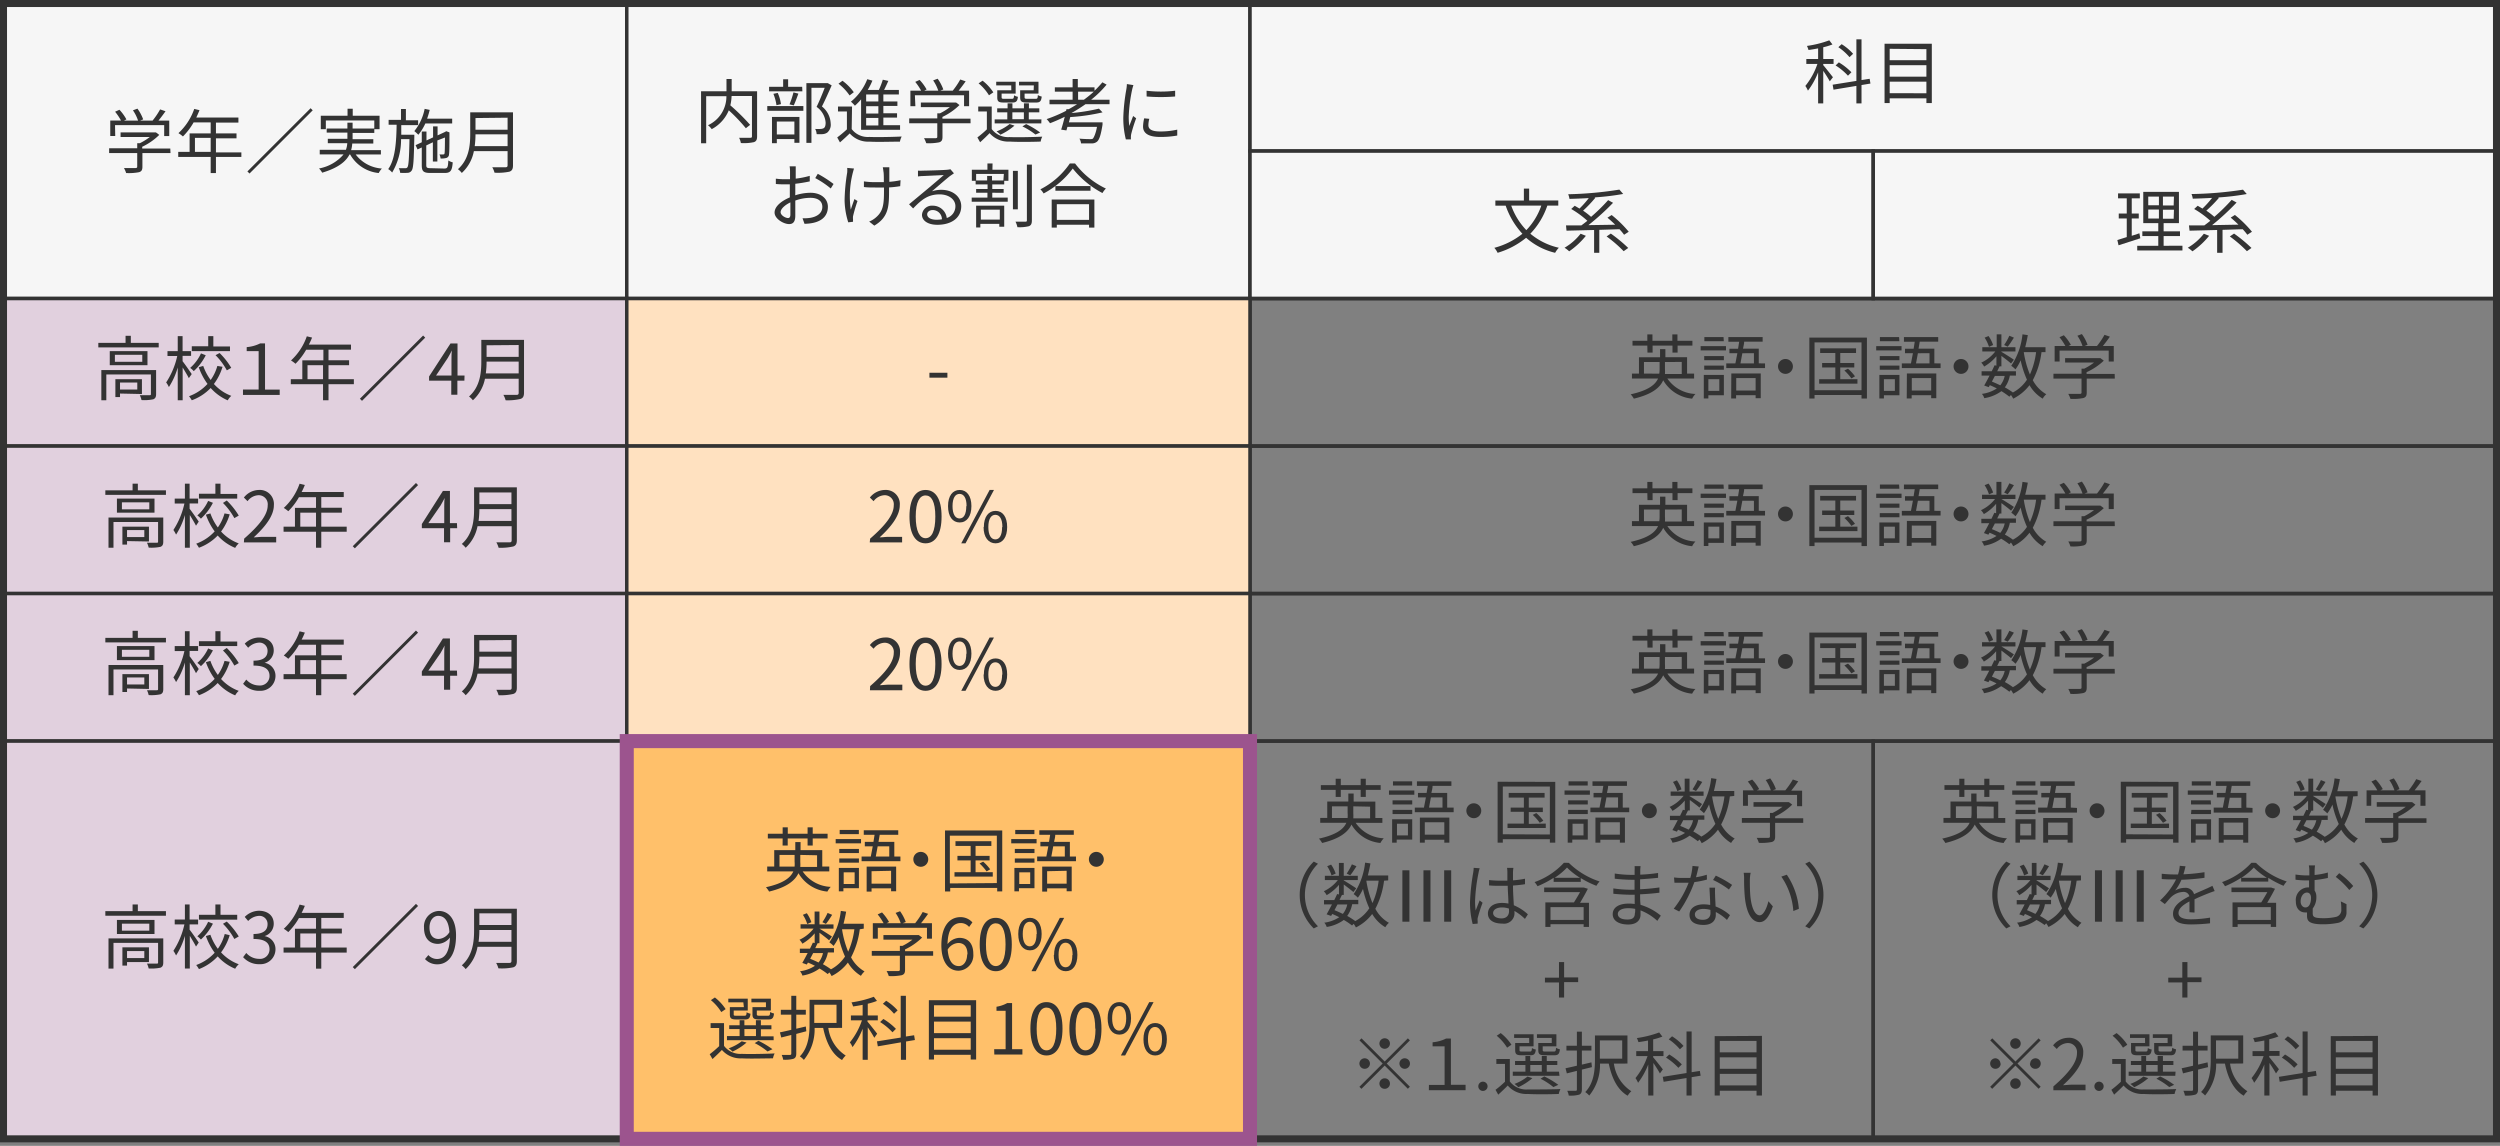<svg xmlns="http://www.w3.org/2000/svg" viewBox="0 0 356 163.17"><rect x="0" y="0" width="356" height="163.17" fill="#808080" stroke="none"/><defs><style>.cls-1{fill:#f6f6f6;}.cls-1,.cls-2,.cls-3,.cls-4,.cls-5,.cls-7{stroke:#333;}.cls-1,.cls-2,.cls-3,.cls-4,.cls-5,.cls-7,.cls-8{stroke-miterlimit:10;}.cls-1,.cls-2,.cls-3,.cls-4,.cls-5{stroke-width:0.5px;}.cls-2,.cls-7,.cls-8{fill:none;}.cls-3{fill:#e1d0de;}.cls-4{fill:#ffe1c0;}.cls-5{fill:#ffc06a;}.cls-6{fill:#333;}.cls-8{stroke:#9c548e;stroke-width:2px;}</style></defs><g id="レイヤー_2" data-name="レイヤー 2"><g id="レイヤー_1-2" data-name="レイヤー 1"><rect class="cls-1" x="0.5" y="0.5" width="88.75" height="42.01"/><rect class="cls-1" x="89.25" y="0.5" width="88.75" height="42.01"/><rect class="cls-1" x="178" y="0.5" width="177.5" height="21.01"/><rect class="cls-1" x="178" y="21.51" width="88.75" height="21.01"/><rect class="cls-1" x="266.75" y="21.51" width="88.75" height="21.01"/><rect class="cls-2" x="178" y="42.51" width="177.5" height="21.01"/><rect class="cls-2" x="178" y="105.53" width="88.75" height="56.64"/><rect class="cls-2" x="266.75" y="105.53" width="88.75" height="56.64"/><rect class="cls-3" x="0.5" y="42.51" width="88.75" height="21.01"/><rect class="cls-4" x="89.25" y="42.51" width="88.75" height="21.01"/><rect class="cls-2" x="178" y="63.52" width="177.5" height="21.01"/><rect class="cls-3" x="0.5" y="63.52" width="88.75" height="21.01"/><rect class="cls-4" x="89.25" y="63.52" width="88.75" height="21.01"/><rect class="cls-2" x="178" y="84.52" width="177.5" height="21.01"/><rect class="cls-3" x="0.5" y="84.52" width="88.75" height="21.01"/><rect class="cls-4" x="89.25" y="84.52" width="88.75" height="21.01"/><rect class="cls-3" x="0.5" y="105.53" width="88.75" height="56.64"/><rect class="cls-5" x="89.25" y="105.53" width="88.75" height="56.64"/><path class="cls-6" d="M24.28,21.8h-4v1.95c0,.44-.12.66-.48.77a7.44,7.44,0,0,1-1.84.12,3.19,3.19,0,0,0-.31-.71c.76,0,1.44,0,1.63,0s.26-.06.26-.21V21.8h-4v-.69h4v-.72h.38a8.37,8.37,0,0,0,1.41-.88H17.17v-.66h4.88l.15,0,.48.36a8.93,8.93,0,0,1-2.43,1.69v.25h4Zm-7.87-2.43H15.7V17.16h1.53a8.29,8.29,0,0,0-.84-1.25l.62-.28A6.7,6.7,0,0,1,18,17l-.34.17h2a5.86,5.86,0,0,0-.73-1.46l.64-.24A6.17,6.17,0,0,1,20.39,17l-.43.17h1.77a10.81,10.81,0,0,0,1.07-1.59l.77.26c-.31.45-.68.93-1,1.33H24.1v2.21h-.72V17.82h-7Z"/><path class="cls-6" d="M34.37,22.35H30.75v2.29H30V22.35H25.38v-.72H27V19h3V17.43H27.57a9.24,9.24,0,0,1-1.52,2,4.6,4.6,0,0,0-.64-.47,8.46,8.46,0,0,0,2.25-3.45l.75.18c-.14.35-.3.71-.46,1.05h6v.72H30.75V19h2.93v.7H30.75v2h3.62ZM30,21.63v-2H27.76v2Z"/><path class="cls-6" d="M44.23,15.41l.3.3-9,9-.3-.3Z"/><path class="cls-6" d="M50.65,22a5.1,5.1,0,0,0,3.73,2,2.84,2.84,0,0,0-.45.64A5.27,5.27,0,0,1,49.86,22h-.09c-.52,1-1.61,1.91-3.89,2.59a2.93,2.93,0,0,0-.45-.6,6,6,0,0,0,3.49-2H45.53v-.66h3.73a3.15,3.15,0,0,0,.19-.94H46.68v-.62h2.79v-.89H46.52V18.3h2.95v-.83h.74v.83H53.3V17.15H46.4V18.4h-.72V16.48h3.81v-1h.74v1h3.82V18.4H53.3v.53H50.21v.89h2.95v.62h-3a4.4,4.4,0,0,1-.16.94h4.24V22Z"/><path class="cls-6" d="M59,19.19s0,.24,0,.34c-.07,3.31-.13,4.43-.38,4.76a.71.71,0,0,1-.58.32,7.39,7.39,0,0,1-1.06,0,1.61,1.61,0,0,0-.19-.66c.41,0,.78,0,.92,0a.3.3,0,0,0,.31-.14c.17-.23.23-1.2.29-4h-1.2a9.15,9.15,0,0,1-1.27,4.76,2.06,2.06,0,0,0-.56-.49c1-1.38,1.16-3.86,1.2-6.32H55.34v-.69H57.1V15.52h.7v1.61h1.74v.69h-2.4c0,.46,0,.92,0,1.37Zm1.57-1.61a7,7,0,0,1-1,1.61,5.78,5.78,0,0,0-.57-.52,7.29,7.29,0,0,0,1.47-3.17l.72.15a12.09,12.09,0,0,1-.37,1.25h3.57v.68ZM63.28,24c.44,0,.52-.19.56-1.15a2.07,2.07,0,0,0,.63.27c-.09,1.18-.31,1.51-1.15,1.51h-2c-1,0-1.26-.22-1.26-1.1V21l-.6.28-.28-.61.88-.41V18.73h.67V20l.94-.44V18h.64v1.28l1.1-.51,0,0,.12-.09.47.17,0,.12c0,1.42,0,2.68-.06,3a.54.54,0,0,1-.45.54,2.69,2.69,0,0,1-.75.06,1.92,1.92,0,0,0-.16-.58,4.92,4.92,0,0,0,.52,0c.12,0,.18,0,.21-.19s.05-1,.05-2.22L62.28,20v3h-.64V20.26l-.94.45v2.78c0,.38.09.46.64.46Z"/><path class="cls-6" d="M73.05,23.55c0,.52-.15.78-.52.9a8,8,0,0,1-2.11.14,3.15,3.15,0,0,0-.32-.77c.84,0,1.64,0,1.87,0s.31-.08.31-.3v-2h-4.8a5.64,5.64,0,0,1-1.72,3.11,2.81,2.81,0,0,0-.55-.54c1.59-1.4,1.75-3.43,1.75-5V16h6.09Zm-.77-2.74V19.13H67.71a12.56,12.56,0,0,1-.11,1.68Zm-4.57-4v1.66h4.57V16.76Z"/><path class="cls-6" d="M107.81,19.4c0,.48-.11.72-.45.84a6.65,6.65,0,0,1-1.86.13,2.76,2.76,0,0,0-.25-.75c.7,0,1.38,0,1.59,0s.24-.07.24-.25v-5.7h-2.9A6.87,6.87,0,0,1,104,15a29.9,29.9,0,0,1,2.82,2.78l-.61.48a24.79,24.79,0,0,0-2.43-2.55,5.34,5.34,0,0,1-2.43,2.68,3.1,3.1,0,0,0-.53-.56,4.5,4.5,0,0,0,2.62-4.13h-2.88V20.4h-.73V13h3.62V11.25h.74V13h3.62Z"/><path class="cls-6" d="M109.26,15.1h5.14v.68h-5.14Zm5-2.09h-4.74v-.65h2V11.29h.71v1.07h2Zm-4.33,3.64h3.91v3.68h-.72V19.8h-2.5v.59h-.69Zm.64-1.67a6.91,6.91,0,0,0-.44-1.62l.62-.13a5.92,5.92,0,0,1,.46,1.6Zm.05,2.33v1.84h2.5V17.31Zm1.81-2.45a13.53,13.53,0,0,0,.56-1.7l.7.17c-.21.58-.45,1.24-.66,1.68Zm6-2.7c-.42.94-.92,2.09-1.39,3a3.25,3.25,0,0,1,1.25,2.42,1.46,1.46,0,0,1-.49,1.3,1.35,1.35,0,0,1-.64.22,6.17,6.17,0,0,1-.87,0,1.73,1.73,0,0,0-.21-.74,5.51,5.51,0,0,0,.79,0,1,1,0,0,0,.43-.11c.21-.13.27-.43.27-.79a3,3,0,0,0-1.29-2.24c.41-.84.85-1.92,1.16-2.72h-1.89v7.84h-.72V11.84h2.94l.11,0Z"/><path class="cls-6" d="M121.28,18.38a2.89,2.89,0,0,0,2.52,1.12c1.1.05,3.4,0,4.6-.06a2.73,2.73,0,0,0-.25.73c-1.11,0-3.22.07-4.34,0A3.49,3.49,0,0,1,121,19c-.44.43-.9.85-1.39,1.28l-.39-.71a16.46,16.46,0,0,0,1.38-1.15V15.87h-1.27v-.7h2Zm-.3-4.79a7.39,7.39,0,0,0-1.58-1.67l.57-.42a7.48,7.48,0,0,1,1.61,1.63Zm1.64.56a8.36,8.36,0,0,1-.88.9,5.11,5.11,0,0,0-.57-.57,7.8,7.8,0,0,0,2.33-3.2l.73.2a9.2,9.2,0,0,1-.67,1.33h1.59a11.13,11.13,0,0,0,.56-1.46l.79.17c-.19.42-.4.89-.61,1.29H128v.64h-2.21v1h2v.63h-2v1.05h1.95v.62h-1.95v1.08h2.38v.65h-5.55Zm2.46-.7h-1.74v1h1.74Zm0,1.67h-1.74v1.05h1.74Zm0,1.67h-1.74v1.08h1.74Z"/><path class="cls-6" d="M138.21,17.55h-4V19.5c0,.44-.12.66-.48.77a7.44,7.44,0,0,1-1.84.12,3.19,3.19,0,0,0-.31-.71c.76,0,1.44,0,1.63,0s.26-.06.26-.21V17.55h-4v-.69h4v-.72h.38a8.37,8.37,0,0,0,1.41-.88h-4.13V14.6H136l.15,0,.48.36a8.93,8.93,0,0,1-2.43,1.69v.25h4Zm-7.86-2.43h-.71V12.91h1.53a8.29,8.29,0,0,0-.84-1.25l.62-.28a6.7,6.7,0,0,1,1,1.36l-.34.17h2a5.86,5.86,0,0,0-.73-1.46l.64-.24a6.17,6.17,0,0,1,.81,1.53l-.43.17h1.77a10.81,10.81,0,0,0,1.07-1.59l.77.26c-.31.45-.68.93-1,1.33H138v2.21h-.72V13.57h-7Z"/><path class="cls-6" d="M141.22,18.38a2.92,2.92,0,0,0,2.53,1.14c1.13.05,3.46,0,4.67-.06a2.22,2.22,0,0,0-.23.7c-1.13.05-3.29.07-4.42,0a3.5,3.5,0,0,1-2.85-1.2c-.42.44-.87.86-1.35,1.3l-.39-.69a14.81,14.81,0,0,0,1.35-1.15V15.87H139.3v-.7h1.92Zm-.39-4.81a6.85,6.85,0,0,0-1.48-1.7l.57-.38a6.86,6.86,0,0,1,1.53,1.66Zm7.45,4h-6.64V17h1.8V16H142v-.57h1.48v-.72h.69v.72h1.64v-.72h.71v.72H148V16h-1.5V17h1.8ZM144,12.16h-2.14v-.52h2.77v1.69h-2v.52c0,.18.05.22.37.22h1.08c.24,0,.29-.06.32-.5a1.4,1.4,0,0,0,.55.21c-.07.65-.26.82-.77.82h-1.24c-.74,0-.93-.15-.93-.75v-1h2Zm.46,5.73a8.6,8.6,0,0,1-2,1.29,3.58,3.58,0,0,0-.55-.47,6.6,6.6,0,0,0,1.86-1.05Zm-.3-.92h1.64V16h-1.64Zm3.06-4.81h-2.11v-.52h2.77v1.69H145.9v.51c0,.19.06.23.39.23h1.19c.24,0,.29-.06.31-.53a1.9,1.9,0,0,0,.55.21c-.07.67-.26.85-.78.85h-1.34c-.74,0-.95-.15-.95-.75v-1h1.92Zm.23,7A9.67,9.67,0,0,0,145.59,18l.53-.33a11.71,11.71,0,0,1,2,1.2Z"/><path class="cls-6" d="M154.57,14.84a22.35,22.35,0,0,1-2,1.26,27.29,27.29,0,0,0,3.92-.63L157,16a27.4,27.4,0,0,1-4.6.67c-.06.26-.12.51-.19.75H157s0,.22,0,.34c-.24,1.47-.45,2.12-.78,2.41a1.15,1.15,0,0,1-.77.25c-.3,0-.89,0-1.51,0a1.62,1.62,0,0,0-.23-.68c.62.06,1.27.07,1.5.07s.34,0,.43-.09.39-.65.57-1.65H152l-.14.5-.75-.11c.16-.48.34-1.16.51-1.83-.69.34-1.4.65-2.1.92a3.76,3.76,0,0,0-.48-.59,20.39,20.39,0,0,0,2.77-1.18l.05-.23.32,0c.41-.22.8-.46,1.19-.7h-3.92V14.2h3.29V13.05h-2.53v-.61h2.53V11.25h.74v1.19h2.38v.48a13.86,13.86,0,0,0,1.12-1.2l.6.33a14.47,14.47,0,0,1-2.2,2.15H158v.64Zm-.22-.64a16,16,0,0,0,1.41-1.15h-2.24V14.2Z"/><path class="cls-6" d="M161.4,12.12c-.06.17-.15.49-.19.67a22.79,22.79,0,0,0-.48,3.79,10.34,10.34,0,0,0,.08,1.36c.17-.45.39-1,.55-1.42l.43.32a21.5,21.5,0,0,0-.7,2.22,2.47,2.47,0,0,0-.05.44l0,.35-.72,0a12.4,12.4,0,0,1-.36-3.18,27.51,27.51,0,0,1,.44-4,5.92,5.92,0,0,0,.07-.7Zm2.26,4.8a3.68,3.68,0,0,0-.13.91c0,.45.3.89,1.66.89a10.76,10.76,0,0,0,2.45-.26v.84a13.16,13.16,0,0,1-2.47.2c-1.66,0-2.4-.55-2.4-1.48a5.74,5.74,0,0,1,.16-1.17Zm-.39-4a17.31,17.31,0,0,0,4.07,0v.82a25,25,0,0,1-4.06,0Z"/><path class="cls-6" d="M113.24,27.81a7.34,7.34,0,0,1,2.17-.36c1.44,0,2.48.79,2.48,2s-.75,2-2.11,2.29a6.35,6.35,0,0,1-1.22.13l-.28-.79a5.69,5.69,0,0,0,1.16-.07c.87-.16,1.66-.63,1.66-1.55s-.76-1.29-1.7-1.29a6.38,6.38,0,0,0-2.15.39c0,.84,0,1.71,0,2.14,0,.92-.35,1.21-.88,1.21-.78,0-2.07-.75-2.07-1.64s1-1.67,2.17-2.16v-.56c0-.4,0-.86,0-1.3l-.73,0a12.39,12.39,0,0,1-1.26-.05l0-.76a9,9,0,0,0,1.26.08l.76,0c0-.52,0-.95,0-1.13a3.88,3.88,0,0,0-.06-.7h.87c0,.18,0,.45,0,.68s0,.63,0,1.07a13,13,0,0,0,2-.4v.79a20.11,20.11,0,0,1-2.06.34c0,.47,0,.94,0,1.34Zm-.69,2.76c0-.36,0-1,0-1.75-.8.38-1.39.94-1.39,1.39s.68.84,1.07.84C112.43,31.05,112.55,30.88,112.55,30.57Zm3.9-5.82a16.53,16.53,0,0,1,2.25,1.45l-.4.64a12.72,12.72,0,0,0-2.21-1.48Z"/><path class="cls-6" d="M121.61,24c-.06.18-.13.45-.18.64a13.49,13.49,0,0,0-.28,5.21c.14-.42.34-1,.52-1.5l.44.27a22,22,0,0,0-.64,2.18,2.58,2.58,0,0,0,0,.44l0,.34-.68.08a11,11,0,0,1-.52-3.14,26.76,26.76,0,0,1,.37-3.95,4.12,4.12,0,0,0,0-.66Zm6.58,2.51a15,15,0,0,1-1.59.18V27c0,2.28,0,3.89-2.1,5.13l-.73-.58a3.34,3.34,0,0,0,1-.62c1.06-.92,1.11-2,1.11-3.94v-.29l-1.26,0c-.47,0-1.17,0-1.6-.07v-.8a11,11,0,0,0,1.59.11l1.25,0c0-.62,0-1.28-.06-1.53a5.77,5.77,0,0,0-.09-.59h.93c0,.17,0,.36,0,.58s0,.87,0,1.49a11.38,11.38,0,0,0,1.6-.23Z"/><path class="cls-6" d="M135.84,24.68l-.55.38c-.49.37-1.82,1.54-2.58,2.18a4.21,4.21,0,0,1,1.34-.21c1.65,0,2.83,1,2.83,2.34,0,1.6-1.32,2.64-3.41,2.64-1.35,0-2.18-.6-2.18-1.42a1.41,1.41,0,0,1,1.53-1.3,2,2,0,0,1,2,1.75,1.73,1.73,0,0,0,1.23-1.68c0-1-1-1.68-2.23-1.68-1.63,0-2.53.69-3.79,2l-.58-.59,2.67-2.22c.55-.46,1.78-1.5,2.27-1.94l-3,.14a4.77,4.77,0,0,0-.67.06l0-.83a5.62,5.62,0,0,0,.7,0c.51,0,2.86-.07,3.38-.12a3.55,3.55,0,0,0,.54-.08Zm-1.71,6.55a1.32,1.32,0,0,0-1.31-1.32c-.45,0-.79.27-.79.61,0,.49.57.77,1.31.77A4.88,4.88,0,0,0,134.13,31.23Z"/><path class="cls-6" d="M141.32,24.17h2.28v1.58H143v.51H141.3v.65h1.62v.54H141.3v.69h2.2v.59h-5.13v-.59h2.24v-.69H139v-.54h1.63v-.65h-1.7v-.51h-.54V24.17h2.22v-.89h.73ZM139,29.29H143v3h-.7v-.41h-2.7v.51H139Zm3.95-4.52H139v.93h1.57v-.65h.69v.65h1.62Zm-3.28,5.09v1.41h2.7V29.86Zm5.27-.05h-.7V24.33h.7Zm2-6.37v7.91c0,.51-.11.73-.42.86a5.53,5.53,0,0,1-1.64.14,3.15,3.15,0,0,0-.27-.78c.62,0,1.21,0,1.4,0s.22-.06.22-.23V23.44Z"/><path class="cls-6" d="M153.09,23.28a11.88,11.88,0,0,0,4.39,3.57,3,3,0,0,0-.49.64A13.37,13.37,0,0,1,152.76,24a12.31,12.31,0,0,1-4.15,3.55,2.7,2.7,0,0,0-.46-.59,11.23,11.23,0,0,0,4.19-3.68Zm-3.33,5.13h6.08v4h-.76V32h-4.59v.41h-.73Zm5.53-1.91v.66h-5V26.5Zm-4.8,2.58v2.23h4.59V29.08Z"/><path class="cls-6" d="M260.56,11.58c-.17-.33-.59-1-.93-1.49v4.63h-.73V10.3a10.59,10.59,0,0,1-1.45,2.61,3.36,3.36,0,0,0-.37-.67A10.17,10.17,0,0,0,258.8,9.1h-1.58V8.4h1.68V6.89c-.46.09-.93.17-1.37.23a3.44,3.44,0,0,0-.22-.58,15.17,15.17,0,0,0,3.18-.8l.45.59a8.88,8.88,0,0,1-1.31.4V8.4h1.47v.7h-1.47v.18c.31.35,1.17,1.45,1.38,1.72Zm4.52.53v2.61h-.73V12.23l-3.26.54-.12-.71,3.38-.54V5.6h.73v5.8l1.16-.18.11.68Zm-1.93-1.33a8.59,8.59,0,0,0-1.76-1.46l.46-.44a8.72,8.72,0,0,1,1.79,1.41Zm.22-2.64a7.81,7.81,0,0,0-1.59-1.42l.47-.43a7.4,7.4,0,0,1,1.63,1.37Z"/><path class="cls-6" d="M275.09,6.23v8.45h-.77V14h-5.23v.68h-.73V6.23Zm-6,.72V8.57h5.23V7Zm0,2.33v1.64h5.23V9.28Zm5.23,4V11.63h-5.23v1.64Z"/><path class="cls-6" d="M237.43,53.9a5.07,5.07,0,0,0,4,2.2,2.8,2.8,0,0,0-.47.67,5.32,5.32,0,0,1-4.12-2.62c-.46,1.05-1.58,2-4.18,2.62a3.46,3.46,0,0,0-.45-.62c2.5-.55,3.5-1.36,3.9-2.25h-3.72v-.7h1V50.87h3V49.72h.76v1.15h3.09V53.2h1v.7Zm-2.85-4.69h-2.11v-.68h2.11v-.91h.73v.91h2.83v-.91h.73v.91H241v.68h-2.11v1h-.73v-1h-2.83v1h-.73Zm1.7,4a4.36,4.36,0,0,0,.05-.72v-.94H234.1V53.2Zm.81-1.66v1a5.63,5.63,0,0,1,0,.71h2.39V51.54Z"/><path class="cls-6" d="M242.17,49.29h3.61v.61h-3.61Zm3.31,7h-2.21v.45h-.65V53.39h2.86Zm0-5h-2.8v-.59h2.8Zm-2.8.77h2.8v.59h-2.8Zm2.79-3.47H242.7V48h2.73ZM243.27,54v1.66h1.56V54Zm8.07-2.25v.66h-5.52v-.66h1.3c.09-.42.19-.93.28-1.45h-1.13v-.64h1.23c.06-.35.11-.7.16-1h-1.54V48H251v.65h-2.63c0,.33-.11.68-.17,1h2.25v2.09Zm-4.8,1.43h4.19V56.7H250v-.42h-2.78v.46h-.7Zm.7.66v1.77H250V53.84Zm.87-3.54c-.09.53-.18,1-.27,1.45h1.92V50.3Z"/><path class="cls-6" d="M254.25,51.12a1.06,1.06,0,1,1-1.06,1.06A1.05,1.05,0,0,1,254.25,51.12Z"/><path class="cls-6" d="M265.85,48.07v8.68h-.77v-.5h-6.69v.5h-.74V48.07Zm-.77,7.49v-6.8h-6.69v6.8ZM264.5,54v.63h-5.45V54h2.3V52.33h-1.88v-.64h1.88V50.27h-2.16V49.6h5.11v.67h-2.25v1.42h2v.64h-2V54Zm-1.35-1.5a6.24,6.24,0,0,1,1,1.09l-.51.3a7.25,7.25,0,0,0-1-1.13Z"/><path class="cls-6" d="M267.17,49.29h3.61v.61h-3.61Zm3.31,7h-2.21v.45h-.65V53.39h2.86Zm0-5h-2.8v-.59h2.8Zm-2.8.77h2.8v.59h-2.8Zm2.79-3.47H267.7V48h2.73ZM268.27,54v1.66h1.56V54Zm8.07-2.25v.66h-5.52v-.66h1.3c.09-.42.19-.93.28-1.45h-1.13v-.64h1.23c.06-.35.11-.7.16-1h-1.54V48H276v.65h-2.63c-.05.33-.11.68-.17,1h2.25v2.09Zm-4.8,1.43h4.19V56.7H275v-.42h-2.78v.46h-.7Zm.7.66v1.77H275V53.84Zm.87-3.54c-.09.53-.18,1-.27,1.45h1.92V50.3Z"/><path class="cls-6" d="M279.25,51.12a1.06,1.06,0,1,1-1.06,1.06A1.05,1.05,0,0,1,279.25,51.12Z"/><path class="cls-6" d="M290.71,50.14a11.63,11.63,0,0,1-1.24,4,5,5,0,0,0,1.92,2,2.39,2.39,0,0,0-.51.63A5.43,5.43,0,0,1,289,54.85a6.59,6.59,0,0,1-2.32,1.92,3.2,3.2,0,0,0-.32-.52l-.23.24A9.82,9.82,0,0,0,285,55.7a5.58,5.58,0,0,1-2.44,1,1.53,1.53,0,0,0-.34-.61,5.08,5.08,0,0,0,2.13-.78c-.32-.16-.65-.32-1-.46l-.16.28-.64-.23c.22-.38.49-.89.76-1.41h-1.13v-.62h1.44c.15-.3.29-.59.41-.86l.26.06V50.73a6.5,6.5,0,0,1-1.75,1.47,2.52,2.52,0,0,0-.41-.56,5.45,5.45,0,0,0,2-1.59h-1.85v-.61h2.05V47.61H285v1.83h2v.61h-2v.05c.43.25,1.51.93,1.78,1.13l-.41.53c-.26-.24-.89-.72-1.37-1.08v1.49h-.43l.17,0-.34.7h2.67v.62h-.87a4.1,4.1,0,0,1-.71,1.67,10.07,10.07,0,0,1,1.15.73,5.51,5.51,0,0,0,2-1.82,13.54,13.54,0,0,1-.9-2.76A6.52,6.52,0,0,1,287,52.6a3.83,3.83,0,0,0-.6-.51A9.83,9.83,0,0,0,288,47.61l.76.11c-.1.59-.23,1.17-.37,1.72h2.89v.7Zm-7.48-.75a5.11,5.11,0,0,0-.62-1.31l.56-.23a5,5,0,0,1,.65,1.28Zm.84,4.14c-.14.28-.29.55-.42.81.4.16.8.34,1.19.53a3.21,3.21,0,0,0,.63-1.34Zm2.71-5.45c-.29.46-.63,1-.89,1.29l-.5-.24a8.56,8.56,0,0,0,.74-1.32Zm1.41,2.09a13.76,13.76,0,0,0,.87,3.16,11,11,0,0,0,.88-3.19H288.2Z"/><path class="cls-6" d="M301.15,53.91h-4v2c0,.44-.12.66-.48.77a7.44,7.44,0,0,1-1.84.12,3.19,3.19,0,0,0-.31-.71c.76,0,1.44,0,1.63,0s.26-.06.26-.21V53.91h-4v-.69h4V52.5h.38a8.37,8.37,0,0,0,1.41-.88h-4.13V51h4.88l.15,0,.48.36A8.93,8.93,0,0,1,297.13,53v.25h4Zm-7.86-2.43h-.71V49.27h1.53a8.29,8.29,0,0,0-.84-1.25l.62-.28a6.7,6.7,0,0,1,1,1.36l-.34.17h2a5.86,5.86,0,0,0-.73-1.46l.64-.24a6.17,6.17,0,0,1,.81,1.53l-.43.17h1.77a10.81,10.81,0,0,0,1.07-1.59l.77.26c-.31.45-.68.93-1,1.33H301v2.21h-.72V49.93h-7Z"/><path class="cls-6" d="M220.34,29.28a10.71,10.71,0,0,1-2.42,4,9.6,9.6,0,0,0,4.06,2,3.34,3.34,0,0,0-.53.72,9.62,9.62,0,0,1-4.13-2.14A11.63,11.63,0,0,1,213.26,36a3,3,0,0,0-.47-.71,10.88,10.88,0,0,0,4-2,11.34,11.34,0,0,1-2.38-4h-1.47v-.73H217V26.86h.75v1.69h4.15v.73Zm-5.14,0a9.67,9.67,0,0,0,2.15,3.49,9.39,9.39,0,0,0,2.13-3.49Z"/><path class="cls-6" d="M225.83,33.58a11.25,11.25,0,0,1-2.38,2.21,3.74,3.74,0,0,0-.66-.51,8.13,8.13,0,0,0,2.29-2Zm5.44-.15a7.64,7.64,0,0,0-.66-.79l-2.87.09V36H227V32.75l-3.93.1L223,32.1l2.18,0c.28-.2.56-.42.86-.66a13.38,13.38,0,0,0-2.3-1.68l.5-.46.68.4a13.5,13.5,0,0,0,1.32-1.49c-.93.05-1.87.09-2.75.11a2.59,2.59,0,0,0-.18-.66A52.64,52.64,0,0,0,230.6,27l.54.62a36,36,0,0,1-4.08.49l.11.06A18.2,18.2,0,0,1,225.43,30a9.65,9.65,0,0,1,1.14.88A26,26,0,0,0,229,28.5l.7.38a35.56,35.56,0,0,1-3.51,3.18L230,32c-.36-.36-.74-.7-1.1-1l.6-.38A16.43,16.43,0,0,1,231.93,33Zm-1.89-.17a21.31,21.31,0,0,1,2.48,2.05l-.65.46a18.78,18.78,0,0,0-2.43-2.1Z"/><path class="cls-6" d="M304.78,33.93l-3.1,1-.17-.75c.37-.11.83-.25,1.34-.42V31.11h-1.14v-.7h1.14V28.24h-1.24v-.7h3.1v.7h-1.15v2.17h1v.7h-1v2.47l1.09-.36Zm6,1.06v.68h-6.44V35h3V33.62h-2.27v-.68h2.27V31.77H305.2V27.32h5.08v4.45H308.1v1.17h2.33v.68H308.1V35Zm-4.87-5.76h1.52V28h-1.52Zm0,1.89h1.52V29.84h-1.52ZM309.57,28H308v1.26h1.53Zm0,1.87H308v1.28h1.53Z"/><path class="cls-6" d="M314.58,33.58a11.25,11.25,0,0,1-2.38,2.21,3.74,3.74,0,0,0-.66-.51,8.13,8.13,0,0,0,2.29-2Zm5.44-.15a7.64,7.64,0,0,0-.66-.79l-2.87.09V36h-.77V32.75l-3.93.1-.08-.75,2.18,0c.28-.2.56-.42.86-.66a13.38,13.38,0,0,0-2.3-1.68l.5-.46.68.4A13.5,13.5,0,0,0,315,28.18c-.93.05-1.87.09-2.75.11a2.59,2.59,0,0,0-.18-.66,52.64,52.64,0,0,0,7.33-.62l.54.62a36,36,0,0,1-4.08.49l.11.06A18.2,18.2,0,0,1,314.18,30a9.65,9.65,0,0,1,1.14.88,26,26,0,0,0,2.47-2.42l.7.38A35.56,35.56,0,0,1,315,32.06l3.75-.07c-.36-.36-.74-.7-1.1-1l.6-.38A16.43,16.43,0,0,1,320.68,33Zm-1.89-.17a21.31,21.31,0,0,1,2.48,2.05l-.65.46a18.78,18.78,0,0,0-2.43-2.1Z"/><path class="cls-6" d="M193.05,117.17a5.07,5.07,0,0,0,4,2.2,3.16,3.16,0,0,0-.48.67,5.32,5.32,0,0,1-4.12-2.62c-.46,1-1.58,2-4.18,2.62a3.46,3.46,0,0,0-.45-.62c2.5-.55,3.5-1.36,3.9-2.25H188v-.7h1v-2.33H192V113h.76v1.15h3.09v2.33h1v.7Zm-2.85-4.69h-2.11v-.68h2.11v-.91h.73v.91h2.83v-.91h.73v.91h2.12v.68h-2.12v1h-.73v-1h-2.83v1h-.73Zm1.7,4a4.36,4.36,0,0,0,0-.72v-.94h-2.23v1.66Zm.81-1.66v1a5.63,5.63,0,0,1,0,.71h2.39v-1.66Z"/><path class="cls-6" d="M197.79,112.56h3.61v.61h-3.61Zm3.31,7h-2.21V120h-.65v-3.34h2.86Zm0-5h-2.8v-.59h2.8Zm-2.8.77h2.8v.59h-2.8Zm2.79-3.47h-2.73v-.6h2.73Zm-2.16,5.44v1.66h1.56v-1.66ZM207,115v.66h-5.53V115h1.3c.09-.42.19-.93.28-1.45h-1.13v-.64h1.23c.06-.35.11-.7.16-1h-1.54v-.65h4.91v.65H204c0,.33-.11.68-.17,1h2.25V115Zm-4.81,1.43h4.2V120h-.72v-.42h-2.78V120h-.7Zm.7.66v1.77h2.78v-1.77Zm.87-3.54c-.09.53-.18,1-.27,1.45h1.92v-1.45Z"/><path class="cls-6" d="M209.87,114.39a1.06,1.06,0,1,1-1.06,1.06A1.05,1.05,0,0,1,209.87,114.39Z"/><path class="cls-6" d="M221.47,111.34V120h-.77v-.5H214v.5h-.74v-8.68Zm-.77,7.49V112H214v6.8Zm-.58-1.55v.63h-5.45v-.63H217V115.6h-1.88V115H217v-1.42h-2.16v-.67h5.11v.67h-2.25V115h2v.64h-2v1.68Zm-1.35-1.5a6.24,6.24,0,0,1,1,1.09l-.51.3a7.25,7.25,0,0,0-1-1.13Z"/><path class="cls-6" d="M222.79,112.56h3.61v.61h-3.61Zm3.31,7h-2.21V120h-.65v-3.34h2.86Zm0-5h-2.8v-.59h2.8Zm-2.8.77h2.8v.59h-2.8Zm2.79-3.47h-2.73v-.6h2.73Zm-2.16,5.44v1.66h1.56v-1.66ZM232,115v.66h-5.53V115h1.3c.09-.42.19-.93.28-1.45h-1.13v-.64h1.23c.06-.35.11-.7.16-1h-1.54v-.65h4.91v.65H229c0,.33-.11.68-.17,1h2.25V115Zm-4.81,1.43h4.2V120h-.72v-.42h-2.78V120h-.7Zm.7.66v1.77h2.78v-1.77Zm.87-3.54c-.09.53-.18,1-.27,1.45h1.92v-1.45Z"/><path class="cls-6" d="M234.87,114.39a1.06,1.06,0,1,1-1.06,1.06A1.05,1.05,0,0,1,234.87,114.39Z"/><path class="cls-6" d="M246.33,113.41a11.63,11.63,0,0,1-1.24,4,4.92,4.92,0,0,0,1.93,2,2.39,2.39,0,0,0-.51.63,5.38,5.38,0,0,1-1.87-1.89,6.59,6.59,0,0,1-2.32,1.92,3.2,3.2,0,0,0-.32-.52l-.23.24a9.82,9.82,0,0,0-1.17-.79,5.58,5.58,0,0,1-2.44,1,1.53,1.53,0,0,0-.34-.61,5.08,5.08,0,0,0,2.13-.78c-.32-.16-.65-.32-1-.46l-.16.28-.64-.23c.22-.38.49-.89.76-1.41H237.8v-.62h1.44c.15-.3.29-.59.41-.86l.26.06V114a6.5,6.5,0,0,1-1.75,1.47,2.52,2.52,0,0,0-.41-.56,5.45,5.45,0,0,0,2-1.59h-1.85v-.61h2v-1.83h.69v1.83h2v.61h-2v.05c.43.25,1.51.93,1.78,1.13L242,115c-.26-.24-.89-.72-1.37-1.08v1.49h-.43l.17,0-.34.7h2.67v.62h-.87a4.1,4.1,0,0,1-.71,1.67,10.07,10.07,0,0,1,1.15.73,5.51,5.51,0,0,0,2-1.82,13.54,13.54,0,0,1-.9-2.76,6.52,6.52,0,0,1-.73,1.25,3.83,3.83,0,0,0-.6-.51,9.83,9.83,0,0,0,1.63-4.48l.76.11c-.1.59-.23,1.17-.37,1.72h2.9v.7Zm-7.48-.75a5.11,5.11,0,0,0-.62-1.31l.56-.23a5,5,0,0,1,.65,1.28Zm.84,4.14c-.14.28-.29.55-.42.81.4.16.8.34,1.19.53a3.21,3.21,0,0,0,.63-1.34Zm2.71-5.45c-.29.46-.63,1-.89,1.29l-.5-.24a8.56,8.56,0,0,0,.74-1.32Zm1.41,2.09a13.76,13.76,0,0,0,.87,3.16,11,11,0,0,0,.88-3.19h-1.74Z"/><path class="cls-6" d="M256.78,117.18h-4v1.95c0,.44-.12.66-.48.77a7.44,7.44,0,0,1-1.84.12,3.19,3.19,0,0,0-.31-.71c.76,0,1.44,0,1.63,0s.26-.06.26-.21v-1.93h-4v-.69h4v-.72h.38a8.37,8.37,0,0,0,1.41-.88h-4.13v-.66h4.88l.15,0,.48.36a8.93,8.93,0,0,1-2.43,1.69v.25h4Zm-7.87-2.43h-.71v-2.21h1.53a8.29,8.29,0,0,0-.84-1.25l.62-.28a6.7,6.7,0,0,1,1,1.36l-.34.17h2a5.86,5.86,0,0,0-.73-1.46l.64-.24a6.17,6.17,0,0,1,.81,1.53l-.43.17h1.77A10.81,10.81,0,0,0,255.3,111l.77.26c-.31.45-.68.93-1,1.33h1.55v2.21h-.72V113.2h-7Z"/><path class="cls-6" d="M185.08,127.45a6.64,6.64,0,0,1,2-4.76l.6.31a6.25,6.25,0,0,0,0,8.9l-.6.31A6.64,6.64,0,0,1,185.08,127.45Z"/><path class="cls-6" d="M197.09,125.41a11.63,11.63,0,0,1-1.24,4,4.92,4.92,0,0,0,1.93,2,2.39,2.39,0,0,0-.51.63,5.38,5.38,0,0,1-1.87-1.89,6.59,6.59,0,0,1-2.32,1.92,3.2,3.2,0,0,0-.32-.52l-.23.24a9.82,9.82,0,0,0-1.17-.79,5.58,5.58,0,0,1-2.44,1,1.53,1.53,0,0,0-.34-.61,5.08,5.08,0,0,0,2.13-.78c-.32-.16-.65-.32-1-.46l-.16.28-.64-.23c.22-.38.49-.89.76-1.41h-1.13v-.62H190c.15-.3.29-.59.41-.86l.26.06V126a6.5,6.5,0,0,1-1.75,1.47,2.52,2.52,0,0,0-.41-.56,5.45,5.45,0,0,0,2-1.59h-1.85v-.61h2v-1.83h.69v1.83h2v.61h-2v.05c.43.25,1.51.93,1.78,1.13l-.41.53c-.26-.24-.89-.72-1.37-1.08v1.49h-.43l.17,0-.34.7h2.67v.62h-.87a4.1,4.1,0,0,1-.71,1.67,10.07,10.07,0,0,1,1.15.73,5.51,5.51,0,0,0,2-1.82,13.54,13.54,0,0,1-.9-2.76,6.52,6.52,0,0,1-.73,1.25,3.83,3.83,0,0,0-.6-.51,9.83,9.83,0,0,0,1.63-4.48l.76.11c-.1.59-.23,1.17-.37,1.72h2.9v.7Zm-7.48-.75a5.11,5.11,0,0,0-.62-1.31l.56-.23a5,5,0,0,1,.65,1.28Zm.84,4.14c-.14.28-.29.55-.42.81.4.16.8.34,1.19.53a3.21,3.21,0,0,0,.63-1.34Zm2.71-5.45c-.29.46-.63,1-.89,1.29l-.5-.24a8.56,8.56,0,0,0,.74-1.32Zm1.41,2.09a13.76,13.76,0,0,0,.87,3.16,11,11,0,0,0,.88-3.19h-1.74Z"/><path class="cls-6" d="M199.7,123.93h1v7.32h-1Zm3,0h1v7.32h-1Zm2.95,0h1v7.32h-1Z"/><path class="cls-6" d="M210.71,123.64a4.69,4.69,0,0,0-.17.67,24.32,24.32,0,0,0-.49,4,8.75,8.75,0,0,0,.09,1.35c.16-.45.39-1,.56-1.44l.42.33a21.38,21.38,0,0,0-.7,2.19,1.7,1.7,0,0,0,0,.44c0,.1,0,.24,0,.34l-.71.06a12,12,0,0,1-.38-3.14,30.86,30.86,0,0,1,.45-4.16,4.37,4.37,0,0,0,.07-.7Zm6.44,7.21a7.51,7.51,0,0,0-1.49-1.13v.18a1.5,1.5,0,0,1-1.72,1.62c-1.33,0-2.06-.55-2.06-1.43s.74-1.51,2-1.51a4.42,4.42,0,0,1,.92.09c0-.76-.09-1.71-.1-2.53l-1,0c-.56,0-1.08,0-1.66-.06v-.76a15.48,15.48,0,0,0,1.68.09l.93,0v-1.23a4,4,0,0,0-.05-.6h.91a5.61,5.61,0,0,0-.06.59c0,.27,0,.73,0,1.19a12.61,12.61,0,0,0,1.71-.23v.78c-.54.09-1.12.15-1.71.19,0,1,.08,2,.12,2.81a6.75,6.75,0,0,1,2,1.29Zm-2.28-1.47a3.1,3.1,0,0,0-1-.16c-.74,0-1.25.33-1.25.79s.48.77,1.19.77,1.08-.41,1.08-1.07C214.88,129.62,214.88,129.5,214.87,129.38Z"/><path class="cls-6" d="M223.4,122.87a11.24,11.24,0,0,0,4.38,2.65,3.38,3.38,0,0,0-.45.62,13.94,13.94,0,0,1-2.23-1.1v.54h-3.86V125a14.33,14.33,0,0,1-2.3,1.2,3.21,3.21,0,0,0-.42-.59,10.37,10.37,0,0,0,4.18-2.75Zm2.71,3.69c-.31.62-.72,1.34-1.11,2h1.27V132h-.76v-.39h-4.72V132h-.73v-3.5h4.07c.29-.45.61-1,.87-1.46h-5.11v-.65h5.52l.14,0Zm-.6,2.62h-4.72V131h4.72ZM225,125a10,10,0,0,1-1.86-1.46,9.34,9.34,0,0,1-1.76,1.46Z"/><path class="cls-6" d="M236,131.13a7.35,7.35,0,0,0-2.39-1.49c0,.25,0,.47,0,.62,0,.68-.46,1.39-1.75,1.39s-2.21-.51-2.21-1.47.87-1.51,2.3-1.51a5.59,5.59,0,0,1,.83.06c0-.44,0-.91,0-1.32h-.55c-.68,0-1.78-.06-2.49-.14v-.76a17.62,17.62,0,0,0,2.49.19h.53v-1.42h-.49c-.69,0-1.74-.08-2.33-.15v-.74a15.79,15.79,0,0,0,2.32.19h.51v-.65a5.54,5.54,0,0,0,0-.59h.85a5.1,5.1,0,0,0-.05.66c0,.12,0,.31,0,.55a22,22,0,0,0,2.54-.24V125c-.78.08-1.63.16-2.56.21v1.42a26.72,26.72,0,0,0,2.75-.26v.75c-.93.12-1.81.19-2.75.23,0,.51,0,1,.07,1.5a8.13,8.13,0,0,1,2.88,1.54Zm-3.17-1.71a5,5,0,0,0-1-.09c-.94,0-1.45.36-1.45.81s.39.8,1.37.8c.57,0,1.05-.17,1.05-.85C232.86,129.92,232.85,129.69,232.85,129.42Z"/><path class="cls-6" d="M243.07,125.25a11.78,11.78,0,0,1-1.79.36,17.79,17.79,0,0,1-2.16,4.19l-.78-.4a14.2,14.2,0,0,0,2.12-3.7q-.44,0-.87,0c-.37,0-.78,0-1.15,0l-.06-.75a9.33,9.33,0,0,0,1.22.07c.35,0,.72,0,1.1,0a8.12,8.12,0,0,0,.31-1.71l.89.08c-.1.36-.23,1-.39,1.53a10.13,10.13,0,0,0,1.54-.36Zm1.16,1.15a9.63,9.63,0,0,0,0,1.07c0,.36.05,1,.07,1.61a6.68,6.68,0,0,1,2.05,1.24l-.43.68a6.89,6.89,0,0,0-1.59-1.13c0,.15,0,.29,0,.4,0,.79-.52,1.44-1.74,1.44s-2-.45-2-1.43.86-1.5,2-1.5a4.69,4.69,0,0,1,.94.09c0-.81-.08-1.78-.1-2.47Zm-.67,3.17a3.61,3.61,0,0,0-1-.14c-.73,0-1.21.33-1.21.78s.37.77,1.14.77,1.08-.45,1.08-.94C243.57,129.91,243.57,129.75,243.56,129.57Zm2.64-2.9a11.89,11.89,0,0,0-2.26-1.36l.39-.62a15,15,0,0,1,2.32,1.32Z"/><path class="cls-6" d="M249.18,125.25c0,.62,0,1.53.07,2.34.16,1.66.64,2.75,1.34,2.75.51,0,1-1,1.23-2l.63.72c-.59,1.68-1.2,2.25-1.88,2.25-.93,0-1.83-.93-2.1-3.5a26.21,26.21,0,0,1-.11-2.64,5.28,5.28,0,0,0-.06-.88l1,0C249.22,124.53,249.19,125,249.18,125.25Zm7,4.16-.81.32a9.79,9.79,0,0,0-1.71-4.9l.78-.27A10.19,10.19,0,0,1,256.16,129.41Z"/><path class="cls-6" d="M259.66,127.45a6.64,6.64,0,0,1-2,4.76l-.6-.31a6.25,6.25,0,0,0,0-8.9l.6-.31A6.64,6.64,0,0,1,259.66,127.45Z"/><path class="cls-6" d="M222,139.9h-2v-.68h2V137h.73v2.18h2v.68h-2v2.19H222Z"/><path class="cls-6" d="M197.18,151.16l3.3-3.3.29.29-3.3,3.3,3.3,3.3-.29.29-3.3-3.3-3.31,3.31-.29-.29,3.31-3.31-3.3-3.3.29-.29Zm-2.1.29a.75.75,0,1,1-.75-.75A.76.76,0,0,1,195.08,151.45Zm2.1-2.1a.75.75,0,1,1,.75-.75A.76.76,0,0,1,197.18,149.35Zm0,4.2a.75.75,0,1,1-.75.75A.76.76,0,0,1,197.18,153.55Zm2.1-2.1a.75.75,0,1,1,.75.75A.76.76,0,0,1,199.28,151.45Z"/><path class="cls-6" d="M203.48,154.49h2.23V149H204v-.58a5.27,5.27,0,0,0,1.92-.53h.69v6.59h2.09v.76h-5.23Z"/><path class="cls-6" d="M210.51,154.69a.66.66,0,1,1,1.32,0,.66.66,0,1,1-1.32,0Z"/><path class="cls-6" d="M215,154a2.92,2.92,0,0,0,2.53,1.14c1.13,0,3.46,0,4.68-.06a2.51,2.51,0,0,0-.24.7c-1.13.05-3.29.07-4.42,0a3.5,3.5,0,0,1-2.85-1.2c-.42.44-.87.86-1.35,1.3l-.39-.69a14.81,14.81,0,0,0,1.35-1.15V151.5h-1.23v-.7H215Zm-.39-4.81a6.85,6.85,0,0,0-1.48-1.7l.57-.38a6.86,6.86,0,0,1,1.53,1.66Zm7.46,4h-6.65v-.58h1.8v-.95h-1.48v-.57h1.48v-.72h.69v.72h1.64v-.72h.71v.72h1.5v.57h-1.5v.95H222Zm-4.32-5.39h-2.14v-.52h2.77V149h-2v.52c0,.18.05.22.37.22h1.08c.24,0,.29-.06.32-.5a1.4,1.4,0,0,0,.55.21c-.07.65-.26.82-.77.82h-1.24c-.74,0-.93-.15-.93-.75v-1h2Zm.46,5.73a8.6,8.6,0,0,1-2,1.29,3.58,3.58,0,0,0-.55-.47,6.6,6.6,0,0,0,1.86-1.05Zm-.3-.92h1.64v-.95h-1.64Zm3.06-4.81h-2.11v-.52h2.77V149h-1.95v.51c0,.19.06.23.39.23h1.19c.24,0,.29-.06.32-.53a1.8,1.8,0,0,0,.55.21c-.07.67-.26.85-.79.85H220c-.74,0-.95-.15-.95-.75v-1h1.92Zm.23,7a9.67,9.67,0,0,0-1.83-1.19l.53-.33a12.24,12.24,0,0,1,2,1.2Z"/><path class="cls-6" d="M225.26,152.31v2.8c0,.44-.11.65-.39.77a4.54,4.54,0,0,1-1.48.13,2.16,2.16,0,0,0-.22-.68c.53,0,1,0,1.17,0s.21-.05.21-.21v-2.63l-1.43.36-.19-.73c.46-.09,1-.22,1.62-.36V149.6h-1.49v-.69h1.49v-2h.71v2h1.36v.69h-1.36v2l1.36-.32.07.68Zm4.56-.85a5.55,5.55,0,0,0,2.48,3.93,3,3,0,0,0-.52.64c-1.44-.82-2.26-2.49-2.69-4.57h-1.25a6.87,6.87,0,0,1-1.53,4.55,3,3,0,0,0-.57-.5c1.26-1.3,1.38-3.19,1.38-4.67v-3.39h4.63v4Zm-2-3.31v2.6H231v-2.6Z"/><path class="cls-6" d="M236.37,152.86c-.17-.33-.59-1-.93-1.49V156h-.73v-4.42a10.59,10.59,0,0,1-1.45,2.61,3.36,3.36,0,0,0-.37-.67,10.17,10.17,0,0,0,1.72-3.14H233v-.7h1.68v-1.51c-.46.09-.93.17-1.37.23a3.44,3.44,0,0,0-.22-.58,15.17,15.17,0,0,0,3.18-.8l.45.59a8.88,8.88,0,0,1-1.31.4v1.67h1.47v.7h-1.47v.18c.31.35,1.17,1.45,1.38,1.72Zm4.52.53V156h-.73v-2.49l-3.26.54-.12-.71,3.38-.54v-5.92h.73v5.8l1.17-.18.11.68ZM239,152.06a8.59,8.59,0,0,0-1.76-1.46l.46-.44a8.72,8.72,0,0,1,1.79,1.41Zm.22-2.64a7.81,7.81,0,0,0-1.59-1.42l.47-.43a7.4,7.4,0,0,1,1.63,1.37Z"/><path class="cls-6" d="M250.9,147.51V156h-.77v-.68H244.9V156h-.73v-8.45Zm-6,.72v1.62h5.23v-1.62Zm0,2.33v1.64h5.23v-1.64Zm5.23,4v-1.64H244.9v1.64Z"/><path class="cls-6" d="M281.8,117.17a5.07,5.07,0,0,0,4,2.2,3.16,3.16,0,0,0-.48.67,5.32,5.32,0,0,1-4.12-2.62c-.46,1-1.58,2-4.18,2.62a3.46,3.46,0,0,0-.45-.62c2.5-.55,3.5-1.36,3.9-2.25h-3.72v-.7h1v-2.33h2.95V113h.76v1.15h3.09v2.33h1v.7ZM279,112.48h-2.11v-.68H279v-.91h.73v.91h2.83v-.91h.73v.91h2.12v.68h-2.12v1h-.73v-1h-2.83v1H279Zm1.7,4a4.36,4.36,0,0,0,.05-.72v-.94h-2.23v1.66Zm.81-1.66v1a5.63,5.63,0,0,1,0,.71h2.39v-1.66Z"/><path class="cls-6" d="M286.54,112.56h3.61v.61h-3.61Zm3.31,7h-2.21V120H287v-3.34h2.86Zm0-5H287v-.59h2.8Zm-2.8.77h2.8v.59H287Zm2.79-3.47h-2.73v-.6h2.73Zm-2.16,5.44v1.66h1.56v-1.66Zm8.08-2.25v.66h-5.53V115h1.3c.09-.42.19-.93.28-1.45h-1.13v-.64h1.23c.06-.35.11-.7.16-1h-1.54v-.65h4.91v.65h-2.64c-.05.33-.11.68-.17,1h2.25V115Zm-4.81,1.43h4.2V120h-.72v-.42h-2.78V120h-.7Zm.7.66v1.77h2.78v-1.77Zm.87-3.54c-.09.53-.18,1-.27,1.45h1.92v-1.45Z"/><path class="cls-6" d="M298.62,114.39a1.06,1.06,0,1,1-1.06,1.06A1.05,1.05,0,0,1,298.62,114.39Z"/><path class="cls-6" d="M310.22,111.34V120h-.77v-.5h-6.69v.5H302v-8.68Zm-.77,7.49V112h-6.69v6.8Zm-.58-1.55v.63h-5.45v-.63h2.3V115.6h-1.88V115h1.88v-1.42h-2.16v-.67h5.11v.67h-2.25V115h2v.64h-2v1.68Zm-1.35-1.5a6.24,6.24,0,0,1,1,1.09l-.51.3a7.25,7.25,0,0,0-1-1.13Z"/><path class="cls-6" d="M311.54,112.56h3.61v.61h-3.61Zm3.31,7h-2.21V120H312v-3.34h2.86Zm0-5H312v-.59h2.8Zm-2.8.77h2.8v.59H312Zm2.79-3.47h-2.73v-.6h2.73Zm-2.16,5.44v1.66h1.56v-1.66Zm8.08-2.25v.66h-5.53V115h1.3c.09-.42.19-.93.28-1.45h-1.13v-.64h1.23c.06-.35.11-.7.16-1h-1.54v-.65h4.91v.65h-2.64c-.05.33-.11.68-.17,1h2.25V115Zm-4.81,1.43h4.2V120h-.72v-.42h-2.78V120h-.7Zm.7.66v1.77h2.78v-1.77Zm.87-3.54c-.09.53-.18,1-.27,1.45h1.92v-1.45Z"/><path class="cls-6" d="M323.62,114.39a1.06,1.06,0,1,1-1.06,1.06A1.05,1.05,0,0,1,323.62,114.39Z"/><path class="cls-6" d="M335.08,113.41a11.63,11.63,0,0,1-1.24,4,4.92,4.92,0,0,0,1.93,2,2.39,2.39,0,0,0-.51.63,5.38,5.38,0,0,1-1.87-1.89,6.59,6.59,0,0,1-2.32,1.92,3.2,3.2,0,0,0-.32-.52l-.23.24a9.82,9.82,0,0,0-1.17-.79,5.58,5.58,0,0,1-2.44,1,1.53,1.53,0,0,0-.34-.61,5.08,5.08,0,0,0,2.13-.78c-.32-.16-.65-.32-1-.46l-.16.28-.64-.23c.22-.38.49-.89.76-1.41h-1.13v-.62H328c.15-.3.29-.59.41-.86l.26.06V114a6.5,6.5,0,0,1-1.75,1.47,2.52,2.52,0,0,0-.41-.56,5.45,5.45,0,0,0,2-1.59h-1.85v-.61h2.05v-1.83h.69v1.83h2v.61h-2v.05c.43.25,1.51.93,1.78,1.13l-.41.53c-.26-.24-.89-.72-1.37-1.08v1.49h-.43l.17,0-.34.7h2.67v.62h-.87a4.1,4.1,0,0,1-.71,1.67,10.07,10.07,0,0,1,1.15.73,5.51,5.51,0,0,0,2-1.82,13.54,13.54,0,0,1-.9-2.76,6.52,6.52,0,0,1-.73,1.25,3.83,3.83,0,0,0-.6-.51,9.83,9.83,0,0,0,1.63-4.48l.76.11c-.1.59-.23,1.17-.37,1.72h2.9v.7Zm-7.48-.75a5.11,5.11,0,0,0-.62-1.31l.56-.23a5,5,0,0,1,.65,1.28Zm.84,4.14c-.14.28-.29.55-.42.81.4.16.8.34,1.19.53a3.21,3.21,0,0,0,.63-1.34Zm2.71-5.45c-.29.46-.63,1-.89,1.29l-.5-.24a8.56,8.56,0,0,0,.74-1.32Zm1.41,2.09a13.76,13.76,0,0,0,.87,3.16,11,11,0,0,0,.88-3.19h-1.74Z"/><path class="cls-6" d="M345.53,117.18h-4v1.95c0,.44-.12.66-.48.77a7.44,7.44,0,0,1-1.84.12,3.19,3.19,0,0,0-.31-.71c.76,0,1.44,0,1.63,0s.26-.06.26-.21v-1.93h-4v-.69h4v-.72h.38a8.37,8.37,0,0,0,1.41-.88h-4.13v-.66h4.88l.15,0,.48.36a8.93,8.93,0,0,1-2.43,1.69v.25h4Zm-7.87-2.43H337v-2.21h1.53a8.29,8.29,0,0,0-.84-1.25l.62-.28a6.7,6.7,0,0,1,1,1.36l-.34.17h2a5.86,5.86,0,0,0-.73-1.46l.64-.24a6.17,6.17,0,0,1,.81,1.53l-.43.17H343a10.81,10.81,0,0,0,1.07-1.59l.77.26c-.31.45-.68.93-1,1.33h1.55v2.21h-.72V113.2h-7Z"/><path class="cls-6" d="M283.7,127.45a6.64,6.64,0,0,1,2-4.76l.6.31a6.25,6.25,0,0,0,0,8.9l-.6.31A6.64,6.64,0,0,1,283.7,127.45Z"/><path class="cls-6" d="M295.71,125.41a11.63,11.63,0,0,1-1.24,4,4.92,4.92,0,0,0,1.93,2,2.39,2.39,0,0,0-.51.63,5.38,5.38,0,0,1-1.87-1.89A6.59,6.59,0,0,1,291.7,132a3.2,3.2,0,0,0-.32-.52l-.23.24A9.82,9.82,0,0,0,290,131a5.58,5.58,0,0,1-2.44,1,1.53,1.53,0,0,0-.34-.61,5.08,5.08,0,0,0,2.13-.78c-.32-.16-.65-.32-1-.46l-.16.28-.64-.23c.22-.38.49-.89.76-1.41h-1.13v-.62h1.44c.15-.3.29-.59.41-.86l.26.06V126a6.5,6.5,0,0,1-1.75,1.47,2.52,2.52,0,0,0-.41-.56,5.45,5.45,0,0,0,2-1.59h-1.85v-.61h2.05v-1.83H290v1.83h2v.61h-2v.05c.43.25,1.51.93,1.78,1.13l-.41.53c-.26-.24-.89-.72-1.37-1.08v1.49h-.43l.17,0-.34.7h2.67v.62h-.87a4.1,4.1,0,0,1-.71,1.67,10.07,10.07,0,0,1,1.15.73,5.51,5.51,0,0,0,2-1.82,13.54,13.54,0,0,1-.9-2.76,6.52,6.52,0,0,1-.73,1.25,3.83,3.83,0,0,0-.6-.51,9.83,9.83,0,0,0,1.63-4.48l.76.11c-.1.59-.23,1.17-.37,1.72h2.9v.7Zm-7.48-.75a5.11,5.11,0,0,0-.62-1.31l.56-.23a5,5,0,0,1,.65,1.28Zm.84,4.14c-.14.28-.29.55-.42.81.4.16.8.34,1.19.53a3.21,3.21,0,0,0,.63-1.34Zm2.71-5.45c-.29.46-.63,1-.89,1.29l-.5-.24a8.56,8.56,0,0,0,.74-1.32Zm1.41,2.09a13.76,13.76,0,0,0,.87,3.16,11,11,0,0,0,.88-3.19H293.2Z"/><path class="cls-6" d="M298.32,123.93h1v7.32h-1Zm2.95,0h1v7.32h-1Zm3,0h1v7.32h-1Z"/><path class="cls-6" d="M311.78,129.9c0-.38,0-1,0-1.54-.92.5-1.56,1-1.56,1.66s.77.89,1.79.89a17.43,17.43,0,0,0,2.7-.24l0,.81a25.5,25.5,0,0,1-2.71.16c-1.42,0-2.56-.3-2.56-1.51s1.18-1.91,2.33-2.51a.84.84,0,0,0-.89-.61,2.64,2.64,0,0,0-1.71.73c-.28.27-.56.64-.9,1l-.68-.51a10.48,10.48,0,0,0,2.28-3h-.41c-.42,0-1.09,0-1.63-.06v-.75c.53.06,1.22.1,1.67.1h.65a5.37,5.37,0,0,0,.25-1.23l.82.07c-.07.28-.16.69-.3,1.14a26.57,26.57,0,0,0,3-.3V125a30.59,30.59,0,0,1-3.28.28,7.11,7.11,0,0,1-.89,1.52,2.81,2.81,0,0,1,1.37-.37,1.24,1.24,0,0,1,1.31.9c.68-.32,1.28-.56,1.8-.8.3-.13.54-.25.82-.39l.32.75c-.25.07-.61.21-.87.31-.56.22-1.27.51-2,.86,0,.57,0,1.41,0,1.89Z"/><path class="cls-6" d="M321.25,122.87a11.24,11.24,0,0,0,4.38,2.65,3.38,3.38,0,0,0-.45.62A13.94,13.94,0,0,1,323,125v.54h-3.86V125a14.33,14.33,0,0,1-2.3,1.2,3.21,3.21,0,0,0-.42-.59,10.37,10.37,0,0,0,4.18-2.75Zm2.71,3.69c-.31.62-.72,1.34-1.11,2h1.27V132h-.76v-.39h-4.72V132h-.73v-3.5H322c.29-.45.61-1,.87-1.46h-5.11v-.65h5.52l.14,0Zm-.6,2.62h-4.72V131h4.72ZM322.8,125a10,10,0,0,1-1.86-1.46,9.34,9.34,0,0,1-1.76,1.46Z"/><path class="cls-6" d="M334.14,128.75c0,.53,0,.66,0,1.07a1.5,1.5,0,0,1-1.29,1.61,10.84,10.84,0,0,1-2.05.19c-2,0-2.28-.48-2.28-1.21,0-.17,0-.33,0-.48a1.48,1.48,0,0,1-.31,0c-.56,0-1.28-.41-1.28-1.56a1.79,1.79,0,0,1,1.62-2l.26,0v-1h-.35a11.73,11.73,0,0,1-1.58-.1l0-.74a10.15,10.15,0,0,0,1.57.13h.4v-.49a4.54,4.54,0,0,0-.07-.94h.88a7.26,7.26,0,0,0-.06.94v.43a11.41,11.41,0,0,0,1.89-.35v.77a15.46,15.46,0,0,1-1.89.3v1.49a1.57,1.57,0,0,1,.25.88,2.62,2.62,0,0,1-.52,1.68c0,.21,0,.45,0,.63,0,.55.13.75,1.57.75a7.91,7.91,0,0,0,1.68-.17,1,1,0,0,0,.82-1.1,7.09,7.09,0,0,0-.07-1.12Zm-5.84.47c.57,0,.79-.7.79-1.37,0-.47-.24-.75-.57-.75-.49,0-.91.52-.91,1.26C327.61,128.91,327.94,129.22,328.3,129.22Zm4.8-4.88a11,11,0,0,1,2,1.83l-.56.57a11.28,11.28,0,0,0-1.93-1.87Z"/><path class="cls-6" d="M338.54,127.45a6.64,6.64,0,0,1-2,4.76l-.6-.31a6.25,6.25,0,0,0,0-8.9l.6-.31A6.64,6.64,0,0,1,338.54,127.45Z"/><path class="cls-6" d="M310.76,139.9h-2v-.68h2V137h.73v2.18h2v.68h-2v2.19h-.73Z"/><path class="cls-6" d="M287,151.16l3.3-3.3.29.29-3.3,3.3,3.3,3.3-.29.29-3.3-3.3-3.31,3.31-.29-.29,3.31-3.31-3.3-3.3.29-.29Zm-2.1.29a.75.75,0,1,1-.75-.75A.76.76,0,0,1,284.86,151.45Zm2.1-2.1a.75.75,0,1,1,.75-.75A.76.76,0,0,1,287,149.35Zm0,4.2a.75.75,0,1,1-.75.75A.76.76,0,0,1,287,153.55Zm2.1-2.1a.75.75,0,1,1,.75.75A.76.76,0,0,1,289.06,151.45Z"/><path class="cls-6" d="M292.4,154.71c2.3-2,3.36-3.47,3.36-4.73a1.29,1.29,0,0,0-1.35-1.45,2.05,2.05,0,0,0-1.52.85l-.53-.52a2.8,2.8,0,0,1,2.16-1.08,2,2,0,0,1,2.13,2.17c0,1.46-1.15,3-2.87,4.58.38,0,.83-.07,1.2-.07h2v.79H292.4Z"/><path class="cls-6" d="M298.24,154.69a.66.66,0,1,1,1.32,0,.66.66,0,1,1-1.32,0Z"/><path class="cls-6" d="M302.7,154a2.92,2.92,0,0,0,2.53,1.14c1.13,0,3.46,0,4.67-.06a2.51,2.51,0,0,0-.24.7c-1.12.05-3.28.07-4.41,0a3.5,3.5,0,0,1-2.85-1.2c-.42.44-.87.86-1.35,1.3l-.39-.69a14.81,14.81,0,0,0,1.35-1.15V151.5h-1.23v-.7h1.92Zm-.39-4.81a6.85,6.85,0,0,0-1.48-1.7l.57-.38a6.86,6.86,0,0,1,1.53,1.66Zm7.45,4h-6.64v-.58h1.8v-.95h-1.48v-.57h1.48v-.72h.69v.72h1.64v-.72H308v.72h1.49v.57H308v.95h1.8Zm-4.31-5.39h-2.14v-.52h2.77V149h-2v.52c0,.18.05.22.37.22h1.08c.24,0,.29-.06.32-.5a1.4,1.4,0,0,0,.55.21c-.07.65-.26.82-.77.82h-1.24c-.74,0-.93-.15-.93-.75v-1h2Zm.46,5.73a8.6,8.6,0,0,1-2,1.29,3.58,3.58,0,0,0-.55-.47,6.6,6.6,0,0,0,1.86-1.05Zm-.3-.92h1.64v-.95h-1.64Zm3.06-4.81h-2.11v-.52h2.76V149h-1.94v.51c0,.19.06.23.39.23H309c.24,0,.29-.06.32-.53a1.8,1.8,0,0,0,.55.21c-.07.67-.26.85-.79.85H307.7c-.74,0-.95-.15-.95-.75v-1h1.92Zm.23,7a9.67,9.67,0,0,0-1.83-1.19l.53-.33a12.11,12.11,0,0,1,2,1.2Z"/><path class="cls-6" d="M313,152.31v2.8c0,.44-.11.65-.39.77a4.54,4.54,0,0,1-1.48.13,2.16,2.16,0,0,0-.22-.68c.53,0,1,0,1.17,0s.21-.05.21-.21v-2.63l-1.43.36-.19-.73c.46-.09,1-.22,1.62-.36V149.6h-1.49v-.69h1.49v-2H313v2h1.36v.69H313v2l1.36-.32.07.68Zm4.56-.85a5.57,5.57,0,0,0,2.47,3.93,3,3,0,0,0-.52.64c-1.43-.82-2.25-2.49-2.68-4.57h-1.25A6.87,6.87,0,0,1,314,156a3,3,0,0,0-.57-.5c1.26-1.3,1.38-3.19,1.38-4.67v-3.39h4.62v4Zm-2-3.31v2.6h3.17v-2.6Z"/><path class="cls-6" d="M324.1,152.86c-.17-.33-.59-1-.93-1.49V156h-.73v-4.42a10.59,10.59,0,0,1-1.45,2.61,3.36,3.36,0,0,0-.37-.67,10.17,10.17,0,0,0,1.72-3.14h-1.58v-.7h1.68v-1.51c-.46.09-.93.17-1.37.23a3.44,3.44,0,0,0-.22-.58A15.17,15.17,0,0,0,324,147l.45.59a8.88,8.88,0,0,1-1.31.4v1.67h1.47v.7h-1.47v.18c.31.35,1.17,1.45,1.38,1.72Zm4.51.53V156h-.72v-2.49l-3.26.54-.12-.71,3.38-.54v-5.92h.72v5.8l1.17-.18.11.68Zm-1.92-1.33a8.59,8.59,0,0,0-1.76-1.46l.46-.44a8.72,8.72,0,0,1,1.79,1.41Zm.22-2.64a7.81,7.81,0,0,0-1.59-1.42l.47-.43a7.4,7.4,0,0,1,1.63,1.37Z"/><path class="cls-6" d="M338.62,147.51V156h-.76v-.68h-5.23V156h-.73v-8.45Zm-6,.72v1.62h5.23v-1.62Zm0,2.33v1.64h5.23v-1.64Zm5.23,4v-1.64h-5.23v1.64Z"/><path class="cls-6" d="M22.6,48.82v.65H14v-.65h3.88v-1h.75v1Zm-.37,7.29c0,.4-.1.62-.4.75a6.34,6.34,0,0,1-1.68.11,3,3,0,0,0-.24-.69c.64,0,1.2,0,1.38,0s.2-.05.2-.19V53.32H15.14V57h-.71v-4.3h7.8ZM21,50v2H15.63V50Zm-.74.52h-3.9v1h3.9Zm-3.17,5.52v.5h-.66V54h3.78v2.11Zm0-1.57v1h2.46v-1Z"/><path class="cls-6" d="M26.89,53.85c-.17-.35-.56-1-.88-1.52V57h-.7V52.33a10.41,10.41,0,0,1-1.26,2.79,3.37,3.37,0,0,0-.39-.66,11.18,11.18,0,0,0,1.58-3.77H23.85V50h1.46V47.87H26V50h1.21v.68H26v.76c.3.37,1.11,1.54,1.3,1.83Zm4.8-1.62a7.84,7.84,0,0,1-1.23,2.45,6.31,6.31,0,0,0,2.48,1.69,2.44,2.44,0,0,0-.51.64A6.93,6.93,0,0,1,30,55.25,7.06,7.06,0,0,1,27.31,57a4.52,4.52,0,0,0-.39-.58,6.64,6.64,0,0,0,2.63-1.75,9,9,0,0,1-1.25-2.38l.64-.18a7.6,7.6,0,0,0,1.06,2,6.39,6.39,0,0,0,.95-2ZM29.3,50.59a8,8,0,0,1-1.71,2.26,2.83,2.83,0,0,0-.51-.46,6.16,6.16,0,0,0,1.54-2.07ZM32.75,50H27.31v-.69h2.34V47.87h.73v1.47h2.37Zm-1.48.27a10.32,10.32,0,0,1,1.66,2.11l-.63.36a9.07,9.07,0,0,0-1.61-2.16Z"/><path class="cls-6" d="M34.6,55.47h2.23V50h-1.7v-.57a5.27,5.27,0,0,0,1.92-.53h.69v6.58h2.09v.76H34.6Z"/><path class="cls-6" d="M50.39,54.71H46.78V57H46V54.71H41.41V54h1.64V51.31h3V49.8H43.6a9.42,9.42,0,0,1-1.52,2,4.6,4.6,0,0,0-.64-.47,8.43,8.43,0,0,0,2.25-3.44l.75.18c-.14.35-.3.71-.46,1h6v.72H46.78v1.51h2.93V52H46.78v2h3.61ZM46,54V52H43.79v2Z"/><path class="cls-6" d="M60.25,47.78l.3.3-9,9-.3-.3Z"/><path class="cls-6" d="M66.13,54.21h-1v2h-.87v-2H61.1v-.6l3.05-4.7h1v4.57h1Zm-1.84-.73V51.23c0-.36,0-.95.06-1.33h0c-.18.36-.38.72-.59,1.08l-1.67,2.5Z"/><path class="cls-6" d="M74.62,55.91c0,.52-.14.78-.51.9A8,8,0,0,1,72,57a3.15,3.15,0,0,0-.32-.77c.84,0,1.64,0,1.87,0s.31-.08.31-.3v-2h-4.8A5.64,5.64,0,0,1,67.34,57a2.81,2.81,0,0,0-.55-.54c1.59-1.4,1.75-3.43,1.75-5V48.4h6.08Zm-.76-2.74V51.49H69.29a12.56,12.56,0,0,1-.11,1.68Zm-4.57-4v1.65h4.57V49.13Z"/><path class="cls-6" d="M132.35,53.08h2.56v.7h-2.56Z"/><path class="cls-6" d="M237.43,74.91a5.07,5.07,0,0,0,4,2.2,2.8,2.8,0,0,0-.47.67,5.32,5.32,0,0,1-4.12-2.62c-.46,1-1.58,2-4.18,2.62a3.46,3.46,0,0,0-.45-.62c2.5-.55,3.5-1.36,3.9-2.25h-3.72v-.7h1V71.88h3V70.73h.76v1.15h3.09v2.33h1v.7Zm-2.85-4.69h-2.11v-.68h2.11v-.91h.73v.91h2.83v-.91h.73v.91H241v.68h-2.11v1h-.73v-1h-2.83v1h-.73Zm1.7,4a4.36,4.36,0,0,0,.05-.72v-.94H234.1v1.66Zm.81-1.66v1a5.63,5.63,0,0,1,0,.71h2.39V72.55Z"/><path class="cls-6" d="M242.17,70.3h3.61v.61h-3.61Zm3.31,7h-2.21v.45h-.65V74.4h2.86Zm0-5h-2.8v-.59h2.8Zm-2.8.77h2.8v.59h-2.8Zm2.79-3.47H242.7V69h2.73ZM243.27,75v1.66h1.56V75Zm8.07-2.25v.66h-5.52v-.66h1.3c.09-.42.19-.93.28-1.45h-1.13v-.64h1.23c.06-.35.11-.7.16-1h-1.54V69H251v.65h-2.63c0,.33-.11.68-.17,1h2.25v2.09Zm-4.8,1.43h4.19v3.52H250v-.42h-2.78v.46h-.7Zm.7.66v1.77H250V74.85Zm.87-3.54c-.09.53-.18,1-.27,1.45h1.92V71.31Z"/><path class="cls-6" d="M254.25,72.13a1.06,1.06,0,1,1-1.06,1.06A1.05,1.05,0,0,1,254.25,72.13Z"/><path class="cls-6" d="M265.85,69.08v8.68h-.77v-.5h-6.69v.5h-.74V69.08Zm-.77,7.49v-6.8h-6.69v6.8ZM264.5,75v.63h-5.45V75h2.3V73.34h-1.88V72.7h1.88V71.28h-2.16v-.67h5.11v.67h-2.25V72.7h2v.64h-2V75Zm-1.35-1.5a6.24,6.24,0,0,1,1,1.09l-.51.3a7.25,7.25,0,0,0-1-1.13Z"/><path class="cls-6" d="M267.17,70.3h3.61v.61h-3.61Zm3.31,7h-2.21v.45h-.65V74.4h2.86Zm0-5h-2.8v-.59h2.8Zm-2.8.77h2.8v.59h-2.8Zm2.79-3.47H267.7V69h2.73ZM268.27,75v1.66h1.56V75Zm8.07-2.25v.66h-5.52v-.66h1.3c.09-.42.19-.93.28-1.45h-1.13v-.64h1.23c.06-.35.11-.7.16-1h-1.54V69H276v.65h-2.63c-.05.33-.11.68-.17,1h2.25v2.09Zm-4.8,1.43h4.19v3.52H275v-.42h-2.78v.46h-.7Zm.7.66v1.77H275V74.85Zm.87-3.54c-.09.53-.18,1-.27,1.45h1.92V71.31Z"/><path class="cls-6" d="M279.25,72.13a1.06,1.06,0,1,1-1.06,1.06A1.05,1.05,0,0,1,279.25,72.13Z"/><path class="cls-6" d="M290.71,71.15a11.63,11.63,0,0,1-1.24,4,5,5,0,0,0,1.92,2,2.39,2.39,0,0,0-.51.63A5.43,5.43,0,0,1,289,75.86a6.59,6.59,0,0,1-2.32,1.92,3.2,3.2,0,0,0-.32-.52l-.23.24a9.82,9.82,0,0,0-1.17-.79,5.58,5.58,0,0,1-2.44,1,1.53,1.53,0,0,0-.34-.61,5.08,5.08,0,0,0,2.13-.78c-.32-.16-.65-.32-1-.46l-.16.28-.64-.23c.22-.38.49-.89.76-1.41h-1.13v-.62h1.44c.15-.3.29-.59.41-.86l.26.06V71.74a6.5,6.5,0,0,1-1.75,1.47,2.52,2.52,0,0,0-.41-.56,5.45,5.45,0,0,0,2-1.59h-1.85v-.61h2.05V68.62H285v1.83h2v.61h-2v0c.43.25,1.51.93,1.78,1.13l-.41.53c-.26-.24-.89-.72-1.37-1.08v1.49h-.43l.17,0-.34.7h2.67v.62h-.87a4.1,4.1,0,0,1-.71,1.67,10.07,10.07,0,0,1,1.15.73,5.51,5.51,0,0,0,2-1.82,13.54,13.54,0,0,1-.9-2.76,6.52,6.52,0,0,1-.73,1.25,3.83,3.83,0,0,0-.6-.51A9.83,9.83,0,0,0,288,68.62l.76.11c-.1.59-.23,1.17-.37,1.72h2.89v.7Zm-7.48-.75a5.11,5.11,0,0,0-.62-1.31l.56-.23a5,5,0,0,1,.65,1.28Zm.84,4.14c-.14.28-.29.55-.42.81.4.16.8.34,1.19.53a3.21,3.21,0,0,0,.63-1.34Zm2.71-5.45c-.29.46-.63,1-.89,1.29l-.5-.24a8.56,8.56,0,0,0,.74-1.32Zm1.41,2.09a13.76,13.76,0,0,0,.87,3.16,11,11,0,0,0,.88-3.19H288.2Z"/><path class="cls-6" d="M301.15,74.92h-4v2c0,.44-.12.66-.48.76a6.84,6.84,0,0,1-1.84.13,3.19,3.19,0,0,0-.31-.71c.76,0,1.44,0,1.63,0s.26-.06.26-.21V74.92h-4v-.69h4v-.72h.38a8.37,8.37,0,0,0,1.41-.88h-4.13V72h4.88l.15,0,.48.36A8.93,8.93,0,0,1,297.13,74v.25h4Zm-7.86-2.43h-.71V70.28h1.53a8.29,8.29,0,0,0-.84-1.25l.62-.28a6.7,6.7,0,0,1,1,1.36l-.34.17h2a5.86,5.86,0,0,0-.73-1.46l.64-.24a6.17,6.17,0,0,1,.81,1.53l-.43.17h1.77a10.81,10.81,0,0,0,1.07-1.59l.77.26c-.31.45-.68.93-1,1.33H301v2.21h-.72V70.94h-7Z"/><path class="cls-6" d="M23.63,69.82v.65H15v-.65h3.88v-.95h.75v.95Zm-.38,7.3c0,.4-.09.62-.4.75a6.34,6.34,0,0,1-1.68.11,3,3,0,0,0-.24-.69c.64,0,1.2,0,1.38,0s.2-.05.2-.19V74.33H16.16V78h-.71V73.7h7.8ZM22,71v2H16.65V71Zm-.74.53h-3.9v1h3.9Zm-3.17,5.52v.5h-.66V75h3.78v2.11Zm0-1.57v1h2.46v-1Z"/><path class="cls-6" d="M27.91,74.86c-.17-.35-.56-1-.88-1.52V78h-.7V73.34a10.41,10.41,0,0,1-1.26,2.79,3.9,3.9,0,0,0-.38-.66,11.39,11.39,0,0,0,1.57-3.77H24.88V71h1.45V68.87H27V71h1.21v.69H27v.76c.3.37,1.11,1.54,1.3,1.83Zm4.8-1.62a7.84,7.84,0,0,1-1.23,2.45A6.35,6.35,0,0,0,34,77.38a2.44,2.44,0,0,0-.51.64A6.88,6.88,0,0,1,31,76.26,7.06,7.06,0,0,1,28.33,78a4.52,4.52,0,0,0-.39-.58,6.64,6.64,0,0,0,2.63-1.75,9,9,0,0,1-1.25-2.38l.64-.18a7.6,7.6,0,0,0,1.06,2,6.39,6.39,0,0,0,.95-2ZM30.32,71.6a8,8,0,0,1-1.71,2.26,2.83,2.83,0,0,0-.51-.46,6.16,6.16,0,0,0,1.54-2.07ZM33.78,71H28.33v-.69h2.34V68.87h.73v1.47h2.38Zm-1.49.27A10.71,10.71,0,0,1,34,73.42l-.63.36a9.42,9.42,0,0,0-1.62-2.16Z"/><path class="cls-6" d="M34.77,76.7c2.29-2,3.35-3.47,3.35-4.73a1.29,1.29,0,0,0-1.35-1.45,2.05,2.05,0,0,0-1.52.85l-.52-.52a2.77,2.77,0,0,1,2.15-1.08A2,2,0,0,1,39,71.94c0,1.46-1.15,3-2.87,4.58.38,0,.83-.07,1.2-.07h2v.79h-4.6Z"/><path class="cls-6" d="M49.37,75.72H45.75V78H45V75.72H40.38V75H42V72.32h3V70.8H42.57a9.24,9.24,0,0,1-1.52,2,4.6,4.6,0,0,0-.64-.47,8.46,8.46,0,0,0,2.25-3.45l.75.18c-.14.35-.3.71-.46,1h6v.72H45.75v1.52h2.93V73H45.75v2h3.62ZM45,75V73H42.76v2Z"/><path class="cls-6" d="M59.23,68.78l.3.3-9,9-.3-.3Z"/><path class="cls-6" d="M65.1,75.22h-1v2h-.87v-2H60.07v-.6l3-4.71h1v4.58h1Zm-1.84-.73V72.24c0-.36,0-.95.06-1.33h0c-.18.36-.38.72-.59,1.08L61,74.49Z"/><path class="cls-6" d="M73.6,76.92c0,.52-.15.78-.52.9A8,8,0,0,1,71,78a3.15,3.15,0,0,0-.32-.77c.84,0,1.64,0,1.87,0s.31-.08.31-.3v-2H68A5.64,5.64,0,0,1,66.31,78a2.81,2.81,0,0,0-.55-.54c1.59-1.4,1.75-3.43,1.75-5V69.4H73.6Zm-.77-2.74V72.5H68.26a12.56,12.56,0,0,1-.11,1.68Zm-4.57-4.05v1.66h4.57V70.13Z"/><path class="cls-6" d="M123.91,76.7c2.3-2,3.36-3.47,3.36-4.73a1.29,1.29,0,0,0-1.35-1.45,2.05,2.05,0,0,0-1.52.85l-.53-.52A2.8,2.8,0,0,1,126,69.77a2,2,0,0,1,2.13,2.17c0,1.46-1.15,3-2.87,4.58.38,0,.83-.07,1.2-.07h2v.79h-4.61Z"/><path class="cls-6" d="M129.51,73.55c0-2.55.89-3.78,2.29-3.78s2.28,1.24,2.28,3.78-.89,3.82-2.28,3.82S129.51,76.1,129.51,73.55Zm3.68,0c0-2.14-.56-3-1.39-3s-1.4.9-1.4,3,.56,3.09,1.4,3.09S133.19,75.71,133.19,73.55Z"/><path class="cls-6" d="M135,72.07c0-1.47.66-2.3,1.66-2.3s1.67.83,1.67,2.3-.66,2.33-1.67,2.33S135,73.55,135,72.07Zm2.64,0c0-1.17-.4-1.74-1-1.74s-1,.57-1,1.74.4,1.76,1,1.76S137.6,73.24,137.6,72.07Zm3.28-2.3h.62l-4.05,7.6h-.61Zm-.82,5.28c0-1.47.67-2.3,1.67-2.3s1.65.83,1.65,2.3-.65,2.32-1.65,2.32S140.06,76.53,140.06,75.05Zm2.64,0c0-1.17-.4-1.74-1-1.74s-1,.57-1,1.74.4,1.76,1,1.76S142.7,76.22,142.7,75.05Z"/><path class="cls-6" d="M237.43,95.91a5.07,5.07,0,0,0,4,2.2,2.8,2.8,0,0,0-.47.67,5.32,5.32,0,0,1-4.12-2.62c-.46,1-1.58,2-4.18,2.62a3.46,3.46,0,0,0-.45-.62c2.5-.55,3.5-1.36,3.9-2.25h-3.72v-.7h1V92.88h3V91.73h.76v1.15h3.09v2.33h1v.7Zm-2.85-4.69h-2.11v-.68h2.11v-.91h.73v.91h2.83v-.91h.73v.91H241v.68h-2.11v1h-.73v-1h-2.83v1h-.73Zm1.7,4a4.36,4.36,0,0,0,.05-.72v-.94H234.1v1.66Zm.81-1.66v1a5.63,5.63,0,0,1,0,.71h2.39V93.55Z"/><path class="cls-6" d="M242.17,91.3h3.61v.61h-3.61Zm3.31,7h-2.21v.45h-.65V95.4h2.86Zm0-5h-2.8v-.59h2.8Zm-2.8.77h2.8v.59h-2.8Zm2.79-3.47H242.7V90h2.73ZM243.27,96v1.66h1.56V96Zm8.07-2.25v.66h-5.52v-.66h1.3c.09-.42.19-.93.28-1.45h-1.13v-.64h1.23c.06-.35.11-.7.16-1h-1.54V90H251v.65h-2.63c0,.33-.11.68-.17,1h2.25v2.09Zm-4.8,1.43h4.19v3.52H250v-.42h-2.78v.46h-.7Zm.7.66v1.77H250V95.85Zm.87-3.54c-.09.53-.18,1-.27,1.45h1.92V92.31Z"/><path class="cls-6" d="M254.25,93.13a1.06,1.06,0,1,1-1.06,1.06A1.05,1.05,0,0,1,254.25,93.13Z"/><path class="cls-6" d="M265.85,90.08v8.68h-.77v-.5h-6.69v.5h-.74V90.08Zm-.77,7.49v-6.8h-6.69v6.8ZM264.5,96v.63h-5.45V96h2.3V94.34h-1.88V93.7h1.88V92.28h-2.16v-.67h5.11v.67h-2.25V93.7h2v.64h-2V96Zm-1.35-1.5a6.24,6.24,0,0,1,1,1.09l-.51.3a7.25,7.25,0,0,0-1-1.13Z"/><path class="cls-6" d="M267.17,91.3h3.61v.61h-3.61Zm3.31,7h-2.21v.45h-.65V95.4h2.86Zm0-5h-2.8v-.59h2.8Zm-2.8.77h2.8v.59h-2.8Zm2.79-3.47H267.7V90h2.73ZM268.27,96v1.66h1.56V96Zm8.07-2.25v.66h-5.52v-.66h1.3c.09-.42.19-.93.28-1.45h-1.13v-.64h1.23c.06-.35.11-.7.16-1h-1.54V90H276v.65h-2.63c-.05.33-.11.68-.17,1h2.25v2.09Zm-4.8,1.43h4.19v3.52H275v-.42h-2.78v.46h-.7Zm.7.66v1.77H275V95.85Zm.87-3.54c-.09.53-.18,1-.27,1.45h1.92V92.31Z"/><path class="cls-6" d="M279.25,93.13a1.06,1.06,0,1,1-1.06,1.06A1.05,1.05,0,0,1,279.25,93.13Z"/><path class="cls-6" d="M290.71,92.15a11.63,11.63,0,0,1-1.24,4,5,5,0,0,0,1.92,2,2.39,2.39,0,0,0-.51.63A5.43,5.43,0,0,1,289,96.86a6.59,6.59,0,0,1-2.32,1.92,3.2,3.2,0,0,0-.32-.52l-.23.24a9.82,9.82,0,0,0-1.17-.79,5.58,5.58,0,0,1-2.44,1,1.53,1.53,0,0,0-.34-.61,5.08,5.08,0,0,0,2.13-.78c-.32-.16-.65-.32-1-.46l-.16.28-.64-.23c.22-.38.49-.89.76-1.41h-1.13v-.62h1.44c.15-.3.29-.59.41-.86l.26.06V92.74a6.5,6.5,0,0,1-1.75,1.47,2.52,2.52,0,0,0-.41-.56,5.45,5.45,0,0,0,2-1.59h-1.85v-.61h2.05V89.63H285v1.82h2v.61h-2v0c.43.25,1.51.93,1.78,1.13l-.41.53c-.26-.24-.89-.72-1.37-1.08v1.49h-.43l.17,0-.34.7h2.67v.62h-.87a4.1,4.1,0,0,1-.71,1.67,10.07,10.07,0,0,1,1.15.73,5.51,5.51,0,0,0,2-1.82,13.54,13.54,0,0,1-.9-2.76,6.52,6.52,0,0,1-.73,1.25,3.83,3.83,0,0,0-.6-.51A9.83,9.83,0,0,0,288,89.63l.76.11c-.1.58-.23,1.16-.37,1.71h2.89v.7Zm-7.48-.75a5.11,5.11,0,0,0-.62-1.31l.56-.23a5,5,0,0,1,.65,1.28Zm.84,4.14c-.14.28-.29.55-.42.81.4.16.8.34,1.19.53a3.21,3.21,0,0,0,.63-1.34Zm2.71-5.45c-.29.46-.63,1-.89,1.29l-.5-.24a8.56,8.56,0,0,0,.74-1.32Zm1.41,2.09a13.76,13.76,0,0,0,.87,3.16,11,11,0,0,0,.88-3.19H288.2Z"/><path class="cls-6" d="M301.15,95.92h-4v2c0,.44-.12.66-.48.77a7.44,7.44,0,0,1-1.84.12,3.19,3.19,0,0,0-.31-.71c.76,0,1.44,0,1.63,0s.26-.06.26-.21V95.92h-4v-.69h4v-.72h.38a8.37,8.37,0,0,0,1.41-.88h-4.13V93h4.88l.15,0,.48.36A8.93,8.93,0,0,1,297.13,95v.25h4Zm-7.86-2.43h-.71V91.28h1.53a8.29,8.29,0,0,0-.84-1.25l.62-.27a6.39,6.39,0,0,1,1,1.35l-.34.17h2a5.86,5.86,0,0,0-.73-1.46l.64-.23a6,6,0,0,1,.81,1.52l-.43.17h1.77a10.81,10.81,0,0,0,1.07-1.59l.77.26c-.31.45-.68.93-1,1.33H301v2.21h-.72V91.94h-7Z"/><path class="cls-6" d="M23.63,90.83v.65H15v-.65h3.88v-1h.75v1Zm-.38,7.29c0,.4-.09.62-.4.75a6.34,6.34,0,0,1-1.68.11,3,3,0,0,0-.24-.69c.64,0,1.2,0,1.38,0s.2-.05.2-.19V95.33H16.16V99h-.71V94.7h7.8ZM22,92v2H16.65V92Zm-.74.53h-3.9v1h3.9Zm-3.17,5.51v.5h-.66V96h3.78v2.11Zm0-1.57v1h2.46v-1Z"/><path class="cls-6" d="M27.91,95.86c-.17-.35-.56-1-.88-1.52V99h-.7V94.34a10.41,10.41,0,0,1-1.26,2.79,3.9,3.9,0,0,0-.38-.66,11.42,11.42,0,0,0,1.57-3.76H24.88V92h1.45V89.88H27V92h1.21v.69H27v.76c.3.36,1.11,1.53,1.3,1.82Zm4.8-1.62a7.84,7.84,0,0,1-1.23,2.45A6.35,6.35,0,0,0,34,98.38a2.44,2.44,0,0,0-.51.64A6.88,6.88,0,0,1,31,97.26,7.06,7.06,0,0,1,28.33,99a4.52,4.52,0,0,0-.39-.58,6.64,6.64,0,0,0,2.63-1.75,9,9,0,0,1-1.25-2.38l.64-.18a7.6,7.6,0,0,0,1.06,2,6.39,6.39,0,0,0,.95-2Zm-2.39-1.63a8.08,8.08,0,0,1-1.71,2.25,2.83,2.83,0,0,0-.51-.46,6.12,6.12,0,0,0,1.54-2.06ZM33.78,92H28.33v-.69h2.34V89.88h.73v1.47h2.38Zm-1.49.27A10.67,10.67,0,0,1,34,94.42l-.63.36a9.38,9.38,0,0,0-1.62-2.15Z"/><path class="cls-6" d="M34.62,97.37l.45-.6a2.42,2.42,0,0,0,1.82.84,1.35,1.35,0,0,0,1.49-1.36c0-.88-.59-1.47-2.28-1.47v-.7c1.51,0,2-.61,2-1.39a1.15,1.15,0,0,0-1.24-1.18,2.29,2.29,0,0,0-1.52.73l-.49-.58a2.93,2.93,0,0,1,2-.88c1.23,0,2.13.66,2.13,1.84a1.82,1.82,0,0,1-1.31,1.76v0a1.88,1.88,0,0,1,1.56,1.86A2.13,2.13,0,0,1,37,98.37,3,3,0,0,1,34.62,97.37Z"/><path class="cls-6" d="M49.37,96.72H45.75V99H45V96.72H40.38V96H42V93.32h3V91.81H42.57a8.92,8.92,0,0,1-1.52,2,4.6,4.6,0,0,0-.64-.47,8.36,8.36,0,0,0,2.25-3.44l.75.18c-.14.35-.3.71-.46,1h6v.72H45.75v1.51h2.93V94H45.75v2h3.62ZM45,96V94H42.76v2Z"/><path class="cls-6" d="M59.23,89.79l.3.3-9,9-.3-.3Z"/><path class="cls-6" d="M65.1,96.22h-1v2h-.87v-2H60.07v-.6l3-4.7h1v4.57h1Zm-1.84-.73V93.25c0-.36,0-1,.06-1.33h0c-.18.36-.38.72-.59,1.08L61,95.49Z"/><path class="cls-6" d="M73.6,97.92c0,.52-.15.78-.52.9A8,8,0,0,1,71,99a3.15,3.15,0,0,0-.32-.77c.84,0,1.64,0,1.87,0s.31-.08.31-.3v-2H68A5.64,5.64,0,0,1,66.31,99a2.81,2.81,0,0,0-.55-.54c1.59-1.4,1.75-3.43,1.75-5V90.41H73.6Zm-.77-2.74V93.51H68.26a12.52,12.52,0,0,1-.11,1.67Zm-4.57-4V92.8h4.57V91.14Z"/><path class="cls-6" d="M123.91,97.7c2.3-2,3.36-3.47,3.36-4.72a1.29,1.29,0,0,0-1.35-1.45,2.05,2.05,0,0,0-1.52.85l-.53-.52A2.8,2.8,0,0,1,126,90.78,2,2,0,0,1,128.16,93c0,1.45-1.15,2.94-2.87,4.57.38,0,.83-.07,1.2-.07h2v.79h-4.61Z"/><path class="cls-6" d="M129.51,94.55c0-2.54.89-3.77,2.29-3.77s2.28,1.24,2.28,3.77-.89,3.82-2.28,3.82S129.51,97.1,129.51,94.55Zm3.68,0c0-2.13-.56-3-1.39-3s-1.4.9-1.4,3,.56,3.09,1.4,3.09S133.19,96.71,133.19,94.55Z"/><path class="cls-6" d="M135,93.08c0-1.47.66-2.3,1.66-2.3s1.67.83,1.67,2.3-.66,2.32-1.67,2.32S135,94.55,135,93.08Zm2.64,0c0-1.17-.4-1.74-1-1.74s-1,.57-1,1.74.4,1.75,1,1.75S137.6,94.24,137.6,93.08Zm3.28-2.3h.62l-4.05,7.59h-.61Zm-.82,5.27c0-1.47.67-2.29,1.67-2.29s1.65.82,1.65,2.29-.65,2.32-1.65,2.32S140.06,97.53,140.06,96.05Zm2.64,0c0-1.17-.4-1.74-1-1.74s-1,.57-1,1.74.4,1.76,1,1.76S142.7,97.22,142.7,96.05Z"/><path class="cls-6" d="M23.63,129.75v.65H15v-.65h3.88v-.95h.75v.95Zm-.38,7.3c0,.4-.09.62-.4.75a6.34,6.34,0,0,1-1.68.11,3,3,0,0,0-.24-.69c.64,0,1.2,0,1.38,0s.2-.05.2-.19v-2.77H16.16v3.67h-.71v-4.3h7.8ZM22,131v2H16.65v-2Zm-.74.53h-3.9v1h3.9ZM18.09,137v.5h-.66V134.9h3.78V137Zm0-1.57v1h2.46v-1Z"/><path class="cls-6" d="M27.91,134.79c-.17-.35-.56-1-.88-1.52v4.65h-.7v-4.65a10.41,10.41,0,0,1-1.26,2.79,3.9,3.9,0,0,0-.38-.66,11.39,11.39,0,0,0,1.57-3.77H24.88v-.69h1.45V128.8H27v2.14h1.21v.69H27v.76c.3.37,1.11,1.54,1.3,1.83Zm4.8-1.62a7.84,7.84,0,0,1-1.23,2.45A6.35,6.35,0,0,0,34,137.31a2.44,2.44,0,0,0-.51.64A6.88,6.88,0,0,1,31,136.19,7.06,7.06,0,0,1,28.33,138a4.52,4.52,0,0,0-.39-.58,6.64,6.64,0,0,0,2.63-1.75,9,9,0,0,1-1.25-2.38l.64-.18a7.6,7.6,0,0,0,1.06,2A6.39,6.39,0,0,0,32,133Zm-2.39-1.64a8,8,0,0,1-1.71,2.26,2.83,2.83,0,0,0-.51-.46,6.16,6.16,0,0,0,1.54-2.07Zm3.46-.57H28.33v-.69h2.34V128.8h.73v1.47h2.38Zm-1.49.27A10.71,10.71,0,0,1,34,133.35l-.63.36a9.42,9.42,0,0,0-1.62-2.16Z"/><path class="cls-6" d="M34.62,136.3l.45-.6a2.42,2.42,0,0,0,1.82.84,1.35,1.35,0,0,0,1.49-1.36c0-.88-.59-1.47-2.28-1.47V133c1.51,0,2-.61,2-1.4a1.15,1.15,0,0,0-1.24-1.18,2.29,2.29,0,0,0-1.52.73l-.49-.58a2.93,2.93,0,0,1,2-.88c1.23,0,2.13.66,2.13,1.84a1.83,1.83,0,0,1-1.31,1.77v0a1.88,1.88,0,0,1,1.56,1.86A2.13,2.13,0,0,1,37,137.3,3,3,0,0,1,34.62,136.3Z"/><path class="cls-6" d="M49.37,135.65H45.75v2.29H45v-2.29H40.38v-.72H42v-2.68h3v-1.52H42.57a9.24,9.24,0,0,1-1.52,2,4.6,4.6,0,0,0-.64-.47,8.46,8.46,0,0,0,2.25-3.45l.75.18c-.14.35-.3.71-.46,1h6v.72H45.75v1.52h2.93v.7H45.75v2h3.62ZM45,134.93v-2H42.76v2Z"/><path class="cls-6" d="M59.23,128.71l.3.3-9,9-.3-.3Z"/><path class="cls-6" d="M61,136a1.65,1.65,0,0,0,1.23.56c1,0,1.77-.78,1.84-3.06a2.26,2.26,0,0,1-1.69.91c-1.22,0-2-.79-2-2.31a2.2,2.2,0,0,1,2.1-2.38c1.41,0,2.46,1.16,2.46,3.49,0,3-1.28,4.11-2.66,4.11a2.33,2.33,0,0,1-1.76-.75ZM64,132.73c-.1-1.51-.66-2.31-1.6-2.31-.7,0-1.24.66-1.24,1.66s.44,1.63,1.31,1.63A1.94,1.94,0,0,0,64,132.73Z"/><path class="cls-6" d="M73.6,136.85c0,.52-.15.78-.52.9a8,8,0,0,1-2.11.14,3.15,3.15,0,0,0-.32-.77c.84,0,1.64,0,1.87,0s.31-.08.31-.3v-2H68A5.64,5.64,0,0,1,66.31,138a2.81,2.81,0,0,0-.55-.54c1.59-1.4,1.75-3.43,1.75-5v-3.06H73.6Zm-.77-2.74v-1.68H68.26a12.56,12.56,0,0,1-.11,1.68Zm-4.57-4.05v1.66h4.57v-1.66Z"/><path class="cls-6" d="M114.3,124.09a5.07,5.07,0,0,0,4,2.2,3.16,3.16,0,0,0-.48.67,5.32,5.32,0,0,1-4.12-2.62c-.46,1-1.58,2-4.18,2.62a3.46,3.46,0,0,0-.45-.62c2.5-.55,3.5-1.36,3.9-2.25h-3.72v-.7h1v-2.33h3v-1.15H114v1.15h3.09v2.33h1v.7Zm-2.85-4.69h-2.11v-.68h2.11v-.91h.73v.91H115v-.91h.73v.91h2.12v.68h-2.12v1H115v-1h-2.83v1h-.73Zm1.7,4a4.36,4.36,0,0,0,0-.72v-.94H111v1.66Zm.81-1.66v1a5.63,5.63,0,0,1,0,.71h2.39v-1.66Z"/><path class="cls-6" d="M119,119.48h3.61v.61H119Zm3.31,7h-2.21v.45h-.65v-3.34h2.86Zm0-5h-2.8v-.59h2.8Zm-2.8.77h2.8v.59h-2.8Zm2.79-3.47h-2.73v-.6h2.73Zm-2.16,5.44v1.66h1.56v-1.66Zm8.08-2.25v.66h-5.53v-.66H124c.09-.42.19-.93.28-1.45h-1.13v-.64h1.23c.06-.35.11-.7.16-1H123v-.65h4.91v.65h-2.64c-.05.33-.11.68-.17,1h2.25v2.09Zm-4.81,1.43h4.2v3.52h-.72v-.42h-2.78v.46h-.7Zm.7.66v1.77h2.78V124Zm.87-3.54c-.09.53-.18,1-.27,1.45h1.92v-1.45Z"/><path class="cls-6" d="M131.12,121.31a1.06,1.06,0,1,1-1.06,1.06A1.05,1.05,0,0,1,131.12,121.31Z"/><path class="cls-6" d="M142.72,118.26v8.68H142v-.5h-6.69v.5h-.74v-8.68Zm-.77,7.49V119h-6.69v6.8Zm-.58-1.55v.63h-5.45v-.63h2.3v-1.68h-1.88v-.64h1.88v-1.42h-2.16v-.67h5.11v.67h-2.25v1.42h2v.64h-2v1.68ZM140,122.7a6.24,6.24,0,0,1,1,1.09l-.51.3a7.25,7.25,0,0,0-1-1.13Z"/><path class="cls-6" d="M144,119.48h3.61v.61H144Zm3.31,7h-2.21v.45h-.65v-3.34h2.86Zm0-5h-2.8v-.59h2.8Zm-2.8.77h2.8v.59h-2.8Zm2.79-3.47h-2.73v-.6h2.73Zm-2.16,5.44v1.66h1.56v-1.66Zm8.08-2.25v.66h-5.53v-.66H149c.09-.42.19-.93.28-1.45h-1.13v-.64h1.23c.06-.35.11-.7.16-1H148v-.65h4.91v.65h-2.64c0,.33-.11.68-.17,1h2.25v2.09Zm-4.81,1.43h4.2v3.52h-.72v-.42h-2.78v.46h-.7Zm.7.66v1.77h2.78V124Zm.87-3.54c-.09.53-.18,1-.27,1.45h1.92v-1.45Z"/><path class="cls-6" d="M156.12,121.31a1.06,1.06,0,1,1-1.06,1.06A1.05,1.05,0,0,1,156.12,121.31Z"/><path class="cls-6" d="M122.43,132.33a11.63,11.63,0,0,1-1.24,4,5,5,0,0,0,1.92,2,2.61,2.61,0,0,0-.51.63,5.43,5.43,0,0,1-1.86-1.89,6.59,6.59,0,0,1-2.32,1.92,3.2,3.2,0,0,0-.32-.52l-.23.24a9.82,9.82,0,0,0-1.17-.79,5.58,5.58,0,0,1-2.44,1,1.53,1.53,0,0,0-.34-.61,5.08,5.08,0,0,0,2.13-.78c-.32-.16-.65-.32-1-.46l-.16.28-.64-.23c.22-.38.49-.89.76-1.41H113.9v-.62h1.44c.15-.3.29-.59.41-.86l.26.06v-1.38a6.5,6.5,0,0,1-1.75,1.47,2.52,2.52,0,0,0-.41-.56,5.45,5.45,0,0,0,2-1.59H114v-.61H116V129.8h.69v1.83h2v.61h-2v0c.43.25,1.51.93,1.78,1.13l-.41.53c-.26-.24-.89-.72-1.37-1.08v1.49h-.43l.17,0-.34.7h2.67v.62h-.87a4.1,4.1,0,0,1-.71,1.67,10.07,10.07,0,0,1,1.15.73,5.51,5.51,0,0,0,2-1.82,13.54,13.54,0,0,1-.9-2.76,6.52,6.52,0,0,1-.73,1.25,3.83,3.83,0,0,0-.6-.51,9.83,9.83,0,0,0,1.63-4.48l.76.11c-.1.59-.23,1.17-.37,1.72H123v.7Zm-7.48-.75a5.11,5.11,0,0,0-.62-1.31l.56-.23a5,5,0,0,1,.65,1.28Zm.84,4.14-.42.81c.4.16.8.34,1.19.53a3.21,3.21,0,0,0,.63-1.34Zm2.71-5.45c-.29.46-.63,1-.89,1.29l-.5-.24a8.56,8.56,0,0,0,.74-1.32Zm1.41,2.09a13.76,13.76,0,0,0,.87,3.16,11,11,0,0,0,.88-3.19h-1.74Z"/><path class="cls-6" d="M132.88,136.1h-4v2c0,.44-.12.66-.48.77a7.44,7.44,0,0,1-1.84.12,3.19,3.19,0,0,0-.31-.71c.76,0,1.44,0,1.63,0s.26-.06.26-.21V136.1h-4v-.69h4v-.72h.38a8.37,8.37,0,0,0,1.41-.88h-4.13v-.66h4.88l.15,0,.48.36a8.93,8.93,0,0,1-2.43,1.69v.25h4ZM125,133.67h-.71v-2.21h1.53a8.29,8.29,0,0,0-.84-1.25l.62-.28a6.7,6.7,0,0,1,1,1.36l-.34.17h2a5.86,5.86,0,0,0-.73-1.46l.64-.24a6.17,6.17,0,0,1,.81,1.53l-.43.17h1.77a10.81,10.81,0,0,0,1.07-1.59l.77.26c-.31.45-.68.93-1,1.33h1.55v2.21H132v-1.55h-7Z"/><path class="cls-6" d="M138,132a1.55,1.55,0,0,0-1.18-.56c-1,0-1.85.77-1.89,3a2.28,2.28,0,0,1,1.67-.89c1.24,0,2,.77,2,2.3a2.2,2.2,0,0,1-2.1,2.38c-1.41,0-2.45-1.21-2.45-3.63,0-2.87,1.29-4,2.71-4a2.25,2.25,0,0,1,1.71.75Zm-.23,3.9c0-1-.43-1.62-1.32-1.62a1.91,1.91,0,0,0-1.5.94c.11,1.52.66,2.35,1.58,2.35C137.18,137.59,137.72,136.92,137.72,135.92Z"/><path class="cls-6" d="M139.51,134.48c0-2.55.89-3.78,2.29-3.78s2.28,1.24,2.28,3.78-.89,3.82-2.28,3.82S139.51,137,139.51,134.48Zm3.68,0c0-2.14-.56-3-1.39-3s-1.4.9-1.4,3,.56,3.09,1.4,3.09S143.19,136.64,143.19,134.48Z"/><path class="cls-6" d="M145,133c0-1.47.66-2.3,1.66-2.3s1.67.83,1.67,2.3-.66,2.33-1.67,2.33S145,134.48,145,133Zm2.64,0c0-1.17-.4-1.74-1-1.74s-1,.57-1,1.74.4,1.76,1,1.76S147.6,134.17,147.6,133Zm3.28-2.3h.62l-4.05,7.6h-.61Zm-.82,5.28c0-1.47.67-2.3,1.67-2.3s1.65.83,1.65,2.3-.65,2.32-1.65,2.32S150.06,137.46,150.06,136Zm2.64,0c0-1.17-.4-1.74-1-1.74s-1,.57-1,1.74.4,1.76,1,1.76S152.7,137.15,152.7,136Z"/><path class="cls-6" d="M103.1,148.93a2.92,2.92,0,0,0,2.53,1.14c1.13.05,3.46,0,4.68-.06a2.51,2.51,0,0,0-.24.7c-1.13,0-3.29.07-4.42,0a3.5,3.5,0,0,1-2.85-1.2c-.42.44-.87.86-1.34,1.3l-.4-.69a14.81,14.81,0,0,0,1.35-1.15v-2.58h-1.22v-.7h1.91Zm-.39-4.81a6.85,6.85,0,0,0-1.48-1.7l.57-.38a6.86,6.86,0,0,1,1.53,1.66Zm7.46,4h-6.65v-.58h1.8v-1h-1.48V146h1.48v-.72H106V146h1.64v-.72h.71V146h1.5v.57h-1.5v1h1.81Zm-4.32-5.39h-2.14v-.52h2.77v1.69h-2v.52c0,.18,0,.22.37.22H106c.24,0,.29-.06.32-.5a1.4,1.4,0,0,0,.55.21c-.07.65-.26.82-.77.82h-1.24c-.74,0-.93-.15-.93-.75v-1h2Zm.46,5.73a8.6,8.6,0,0,1-2,1.29,3.58,3.58,0,0,0-.55-.47,6.6,6.6,0,0,0,1.86-1Zm-.3-.92h1.64v-1H106Zm3.06-4.81H107v-.52h2.77v1.69h-2v.51c0,.19.06.23.39.23h1.19c.24,0,.29-.06.32-.53a1.8,1.8,0,0,0,.55.21c-.07.67-.26.85-.79.85H108.1c-.74,0-.95-.15-.95-.75v-1h1.92Zm.23,7a9.67,9.67,0,0,0-1.83-1.19l.53-.33a12.24,12.24,0,0,1,2,1.2Z"/><path class="cls-6" d="M113.39,147.23V150c0,.44-.11.65-.39.77a4.54,4.54,0,0,1-1.48.13,2.43,2.43,0,0,0-.21-.68c.52,0,1,0,1.16,0s.21-.05.21-.21v-2.63l-1.43.36-.19-.73c.46-.09,1-.22,1.62-.36v-2.16h-1.49v-.69h1.49v-2h.71v2h1.36v.69h-1.36v2l1.36-.32.07.68Zm4.56-.85a5.55,5.55,0,0,0,2.48,3.93,3,3,0,0,0-.52.64c-1.44-.82-2.26-2.49-2.69-4.57H116a6.87,6.87,0,0,1-1.53,4.55,3,3,0,0,0-.57-.5c1.26-1.3,1.38-3.19,1.38-4.67v-3.39h4.63v4Zm-2-3.31v2.6h3.17v-2.6Z"/><path class="cls-6" d="M124.5,147.78c-.17-.33-.59-1-.93-1.49v4.63h-.73V146.5a10.92,10.92,0,0,1-1.44,2.61,3,3,0,0,0-.38-.67,10.17,10.17,0,0,0,1.72-3.14h-1.57v-.7h1.67v-1.51c-.46.09-.93.17-1.36.23a3.5,3.5,0,0,0-.23-.58,15.17,15.17,0,0,0,3.18-.8l.45.59a8.88,8.88,0,0,1-1.31.4v1.67H125v.7h-1.47v.18c.31.35,1.17,1.45,1.38,1.72Zm4.52.53v2.61h-.73v-2.49L125,149l-.12-.71,3.38-.54V141.8H129v5.8l1.17-.18.11.68ZM127.09,147a8.59,8.59,0,0,0-1.76-1.46l.46-.44a8.72,8.72,0,0,1,1.79,1.41Zm.22-2.64a7.81,7.81,0,0,0-1.59-1.42l.47-.43a7.4,7.4,0,0,1,1.63,1.37Z"/><path class="cls-6" d="M139,142.43v8.45h-.77v-.68H133v.68h-.73v-8.45Zm-6,.72v1.62h5.23v-1.62Zm0,2.33v1.64h5.23v-1.64Zm5.23,4v-1.64H133v1.64Z"/><path class="cls-6" d="M141.57,149.41h1.63v-5.47h-1.3v-.58a4.64,4.64,0,0,0,1.52-.52h.7v6.57h1.47v.76h-4Z"/><path class="cls-6" d="M146.73,146.48c0-2.55.89-3.78,2.29-3.78s2.28,1.24,2.28,3.78-.89,3.82-2.28,3.82S146.73,149,146.73,146.48Zm3.68,0c0-2.14-.56-3-1.39-3s-1.4.9-1.4,3,.56,3.09,1.4,3.09S150.41,148.64,150.41,146.48Z"/><path class="cls-6" d="M152.28,146.48c0-2.55.89-3.78,2.29-3.78s2.28,1.24,2.28,3.78-.89,3.82-2.28,3.82S152.28,149,152.28,146.48Zm3.68,0c0-2.14-.56-3-1.39-3s-1.4.9-1.4,3,.56,3.09,1.4,3.09S156,148.64,156,146.48Z"/><path class="cls-6" d="M157.73,145c0-1.47.66-2.3,1.66-2.3s1.67.83,1.67,2.3-.66,2.33-1.67,2.33S157.73,146.48,157.73,145Zm2.64,0c0-1.17-.4-1.74-1-1.74s-1,.57-1,1.74.4,1.76,1,1.76S160.37,146.17,160.37,145Zm3.28-2.3h.62l-4.05,7.6h-.61Zm-.82,5.28c0-1.47.67-2.3,1.67-2.3s1.66.83,1.66,2.3-.66,2.32-1.66,2.32S162.83,149.46,162.83,148Zm2.64,0c0-1.17-.4-1.74-1-1.74s-1,.57-1,1.74.4,1.76,1,1.76S165.47,149.15,165.47,148Z"/><rect class="cls-7" x="0.5" y="0.5" width="355" height="161.67"/><rect class="cls-8" x="89.25" y="105.53" width="88.75" height="56.64"/></g></g></svg>
